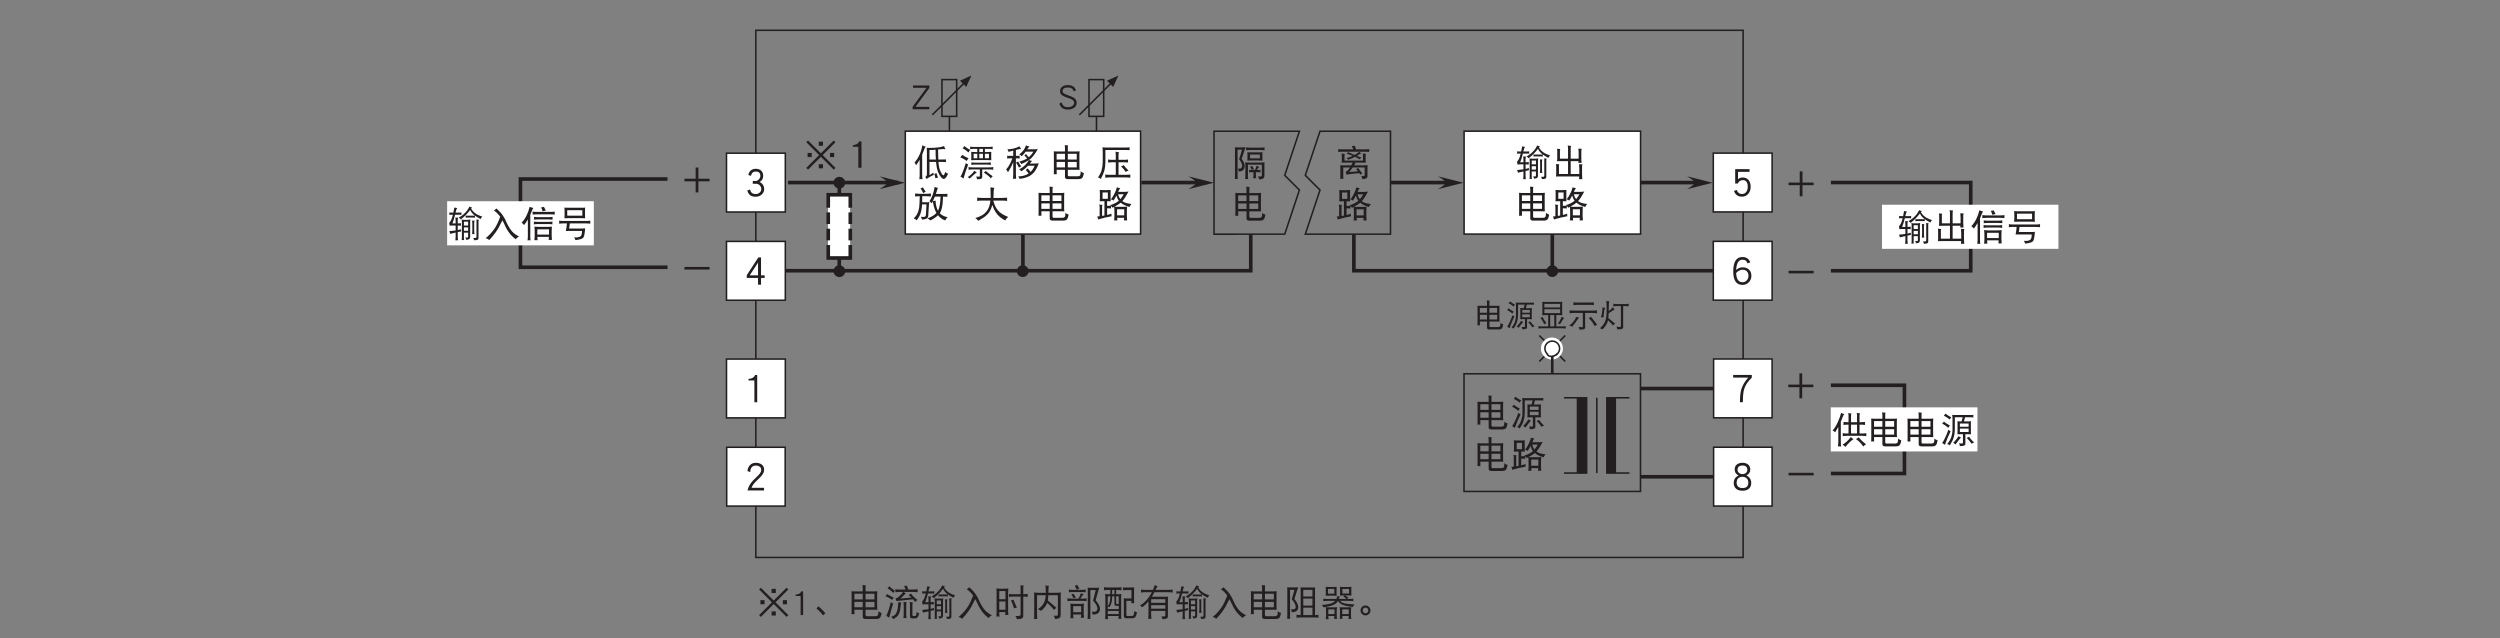 <?xml version="1.0" encoding="UTF-8"?>
<svg xmlns="http://www.w3.org/2000/svg" xmlns:xlink="http://www.w3.org/1999/xlink" width="481.89pt" height="122.99pt" viewBox="0 0 481.89 122.99" version="1.2">
<rect x="0" y="0" width="481.89" height="122.99" fill="#808080" stroke="none"/>
<defs>
<g>
<symbol overflow="visible" id="glyph0-0">
<path style="stroke:none;" d=""/>
</symbol>
<symbol overflow="visible" id="glyph0-1">
<path style="stroke:none;" d="M 3.469 -1.312 C 3.469 -1.688 3.297 -2 2.969 -2.25 C 2.75 -2.391 2.406 -2.547 1.938 -2.703 C 1.578 -2.828 1.328 -2.922 1.219 -2.984 C 0.906 -3.141 0.75 -3.312 0.75 -3.516 C 0.75 -4.016 1.094 -4.25 1.781 -4.25 C 2.141 -4.25 2.422 -4.172 2.594 -4.016 C 2.719 -3.906 2.812 -3.75 2.891 -3.516 L 3.344 -3.703 C 3.234 -4 3.094 -4.234 2.906 -4.375 C 2.641 -4.594 2.266 -4.719 1.781 -4.719 C 1.344 -4.719 0.984 -4.625 0.719 -4.438 C 0.406 -4.234 0.266 -3.922 0.266 -3.516 C 0.266 -3.203 0.406 -2.938 0.672 -2.75 C 0.859 -2.609 1.172 -2.453 1.609 -2.312 C 2.047 -2.156 2.344 -2.062 2.469 -1.984 C 2.812 -1.797 2.984 -1.578 2.984 -1.312 C 2.984 -1.062 2.875 -0.859 2.656 -0.703 C 2.422 -0.531 2.125 -0.453 1.75 -0.453 C 1.141 -0.453 0.75 -0.75 0.594 -1.359 L 0.141 -1.172 C 0.328 -0.391 0.875 0 1.75 0 C 2.219 0 2.625 -0.109 2.938 -0.312 C 3.297 -0.547 3.469 -0.875 3.469 -1.312 Z M 3.469 -1.312 "/>
</symbol>
<symbol overflow="visible" id="glyph0-2">
<path style="stroke:none;" d="M 3.422 -0.062 L 3.422 -0.516 L 0.75 -0.516 L 3.422 -4.172 L 3.422 -4.641 L 0.281 -4.641 L 0.281 -4.188 L 2.875 -4.188 L 0.203 -0.531 L 0.203 -0.062 Z M 3.422 -0.062 "/>
</symbol>
<symbol overflow="visible" id="glyph0-3">
<path style="stroke:none;" d="M 0.656 -4.656 C 0.672 -4.422 0.672 -4.172 0.672 -3.953 L 0.672 -1.016 C 0.672 -0.75 0.672 -0.484 0.656 -0.219 C 0.734 -0.234 0.828 -0.25 0.922 -0.25 C 1.016 -0.25 1.125 -0.234 1.219 -0.219 C 1.203 -0.484 1.203 -0.75 1.203 -1.016 L 1.203 -1.094 L 2.812 -1.094 L 2.812 0.297 C 2.812 0.562 3 0.703 3.359 0.703 L 5.438 0.703 C 5.812 0.703 6.062 0.594 6.203 0.391 C 6.312 0.219 6.391 -0.062 6.453 -0.469 C 6.172 -0.547 5.969 -0.656 5.844 -0.828 C 5.844 -0.391 5.797 -0.125 5.719 -0.016 C 5.641 0.094 5.5 0.156 5.297 0.156 L 3.578 0.156 C 3.438 0.156 3.359 0.062 3.359 -0.125 L 3.359 -1.094 L 5.047 -1.094 C 5.25 -1.094 5.438 -1.078 5.625 -1.078 C 5.609 -1.266 5.594 -1.453 5.594 -1.641 L 5.594 -4.031 C 5.594 -4.234 5.609 -4.438 5.625 -4.656 C 5.438 -4.641 5.25 -4.625 5.047 -4.625 L 3.359 -4.625 L 3.359 -5.469 C 3.359 -5.594 3.375 -5.703 3.422 -5.797 C 3.188 -5.797 2.969 -5.812 2.766 -5.859 C 2.797 -5.672 2.812 -5.5 2.812 -5.312 L 2.812 -4.625 L 1.219 -4.625 C 1.031 -4.625 0.844 -4.641 0.656 -4.656 Z M 1.203 -1.562 L 1.203 -2.609 L 2.812 -2.609 L 2.812 -1.562 Z M 3.359 -2.609 L 5.078 -2.609 L 5.078 -1.562 L 3.359 -1.562 Z M 1.203 -3.078 L 1.203 -4.172 L 2.812 -4.172 L 2.812 -3.078 Z M 3.359 -4.172 L 5.078 -4.172 L 5.078 -3.078 L 3.359 -3.078 Z M 3.359 -4.172 "/>
</symbol>
<symbol overflow="visible" id="glyph0-4">
<path style="stroke:none;" d="M 0.984 -5.609 C 0.875 -5.453 0.766 -5.312 0.656 -5.203 C 0.953 -5.078 1.344 -4.844 1.797 -4.469 C 1.891 -4.641 1.984 -4.781 2.094 -4.906 C 1.656 -5.109 1.281 -5.359 0.984 -5.609 Z M 0.656 -4.078 C 0.547 -3.906 0.438 -3.766 0.328 -3.672 C 0.641 -3.547 1.047 -3.281 1.531 -2.875 C 1.609 -3.047 1.719 -3.188 1.828 -3.312 C 1.359 -3.562 0.969 -3.812 0.656 -4.078 Z M 1.531 -2.5 C 1.125 -1.328 0.719 -0.469 0.328 0.078 C 0.484 0.141 0.672 0.25 0.875 0.406 C 1.156 -0.422 1.516 -1.297 1.969 -2.219 C 1.781 -2.312 1.641 -2.406 1.531 -2.5 Z M 6.375 -5.375 C 6.188 -5.344 6 -5.344 5.828 -5.344 L 2.812 -5.344 C 2.625 -5.344 2.453 -5.344 2.266 -5.375 C 2.297 -5.156 2.328 -4.953 2.328 -4.734 L 2.328 -2.5 C 2.328 -2 2.234 -1.484 2.047 -0.969 C 1.891 -0.547 1.641 -0.141 1.312 0.266 C 1.5 0.281 1.672 0.375 1.797 0.516 C 2.172 -0.062 2.422 -0.531 2.531 -0.938 C 2.688 -1.406 2.766 -1.938 2.781 -2.5 L 2.781 -4.906 L 4.297 -4.906 L 4.078 -4.109 L 4.047 -4.109 C 3.781 -4.109 3.531 -4.109 3.281 -4.141 C 3.281 -3.984 3.281 -3.844 3.297 -3.703 L 3.297 -2.094 C 3.297 -1.938 3.297 -1.781 3.281 -1.625 C 3.531 -1.641 3.781 -1.641 4.047 -1.641 L 4.344 -1.641 L 4.344 0.016 C 4.328 0.109 4.266 0.156 4.156 0.156 C 4.016 0.156 3.828 0.141 3.578 0.109 C 3.672 0.266 3.734 0.438 3.75 0.656 C 4.172 0.656 4.438 0.609 4.578 0.547 C 4.734 0.484 4.812 0.391 4.812 0.266 L 4.812 -1.641 L 5.141 -1.641 C 5.391 -1.641 5.656 -1.641 5.906 -1.625 C 5.875 -1.781 5.875 -1.938 5.875 -2.094 L 5.875 -3.703 C 5.875 -3.844 5.875 -3.984 5.906 -4.141 C 5.656 -4.109 5.391 -4.109 5.141 -4.109 L 4.531 -4.109 L 4.75 -4.906 L 5.828 -4.906 C 6 -4.906 6.188 -4.891 6.375 -4.875 C 6.344 -4.953 6.344 -5.047 6.344 -5.125 C 6.344 -5.203 6.344 -5.281 6.375 -5.375 Z M 5.438 -2.062 L 3.75 -2.062 L 3.75 -2.719 L 5.438 -2.719 Z M 3.75 -3.078 L 3.75 -3.703 L 5.438 -3.703 L 5.438 -3.078 Z M 3.5 -1.266 C 3.25 -0.859 2.906 -0.422 2.453 0.047 C 2.594 0.078 2.75 0.172 2.922 0.328 C 3.281 -0.203 3.625 -0.641 3.969 -1 C 3.781 -1.062 3.625 -1.156 3.5 -1.266 Z M 5.516 -1.156 C 5.391 -1.062 5.234 -0.984 5.047 -0.938 C 5.406 -0.609 5.734 -0.219 6.016 0.203 C 6.172 0.078 6.328 0 6.5 -0.031 C 6.094 -0.406 5.766 -0.797 5.516 -1.156 Z M 5.516 -1.156 "/>
</symbol>
<symbol overflow="visible" id="glyph0-5">
<path style="stroke:none;" d="M 0.672 -5.203 C 0.672 -5.031 0.688 -4.875 0.703 -4.719 L 0.703 -3.562 C 0.703 -3.375 0.688 -3.203 0.672 -3.016 C 0.984 -3.031 1.281 -3.047 1.578 -3.047 L 1.578 -0.281 C 1.422 -0.25 1.281 -0.219 1.125 -0.203 L 1.125 -1.891 C 1.125 -2.078 1.141 -2.219 1.203 -2.328 C 0.969 -2.328 0.766 -2.359 0.594 -2.422 C 0.625 -2.234 0.656 -2.062 0.656 -1.891 L 0.656 -0.141 C 0.5 -0.125 0.344 -0.109 0.188 -0.094 C 0.281 0.094 0.344 0.281 0.375 0.484 C 1.188 0.234 2.047 0.016 2.953 -0.141 C 2.922 -0.234 2.922 -0.312 2.922 -0.391 C 2.922 -0.469 2.922 -0.547 2.953 -0.641 C 2.672 -0.531 2.391 -0.469 2.094 -0.391 L 2.094 -1.672 L 2.156 -1.672 C 2.469 -1.672 2.703 -1.656 2.875 -1.641 C 2.844 -1.719 2.844 -1.812 2.844 -1.922 C 2.844 -1.984 2.844 -2.047 2.859 -2.125 C 2.969 -2.016 3.062 -1.906 3.141 -1.781 C 3.234 -1.828 3.344 -1.891 3.453 -1.953 C 3.484 -1.719 3.5 -1.484 3.5 -1.266 L 3.5 -0.125 C 3.5 0.141 3.484 0.406 3.438 0.672 C 3.594 0.656 3.688 0.656 3.75 0.656 C 3.797 0.656 3.906 0.656 4.078 0.672 C 4.047 0.5 4.031 0.328 4.031 0.156 L 5.375 0.156 C 5.359 0.328 5.344 0.5 5.328 0.672 C 5.484 0.656 5.594 0.656 5.656 0.656 C 5.703 0.656 5.797 0.656 5.953 0.672 C 5.922 0.406 5.906 0.141 5.906 -0.125 L 5.906 -1.266 C 5.906 -1.516 5.922 -1.75 5.953 -2 C 5.672 -1.953 5.406 -1.953 5.141 -1.953 L 4.266 -1.953 C 4.016 -1.953 3.766 -1.953 3.531 -2 C 4.031 -2.25 4.422 -2.5 4.719 -2.75 C 4.797 -2.672 4.906 -2.594 5.031 -2.516 C 5.359 -2.297 5.812 -2.109 6.391 -1.922 C 6.484 -2.109 6.609 -2.297 6.781 -2.5 C 6.25 -2.562 5.797 -2.656 5.469 -2.797 C 5.312 -2.859 5.172 -2.953 5.031 -3.062 C 5.391 -3.453 5.797 -4.078 6.234 -4.906 C 5.969 -4.859 5.703 -4.844 5.438 -4.844 L 4.219 -4.844 C 4.219 -4.844 4.219 -4.859 4.234 -4.875 C 4.375 -5.203 4.516 -5.438 4.625 -5.562 C 4.344 -5.594 4.125 -5.641 3.969 -5.719 C 3.891 -5.344 3.75 -4.969 3.547 -4.562 C 3.312 -4.078 3.078 -3.688 2.812 -3.391 C 3 -3.375 3.172 -3.297 3.328 -3.156 C 3.531 -3.438 3.703 -3.766 3.891 -4.141 C 3.953 -3.891 4.031 -3.688 4.125 -3.516 C 4.188 -3.375 4.266 -3.25 4.359 -3.141 C 4.328 -3.109 4.312 -3.094 4.281 -3.062 C 3.891 -2.75 3.359 -2.484 2.703 -2.281 C 2.734 -2.25 2.781 -2.219 2.828 -2.172 C 2.578 -2.156 2.359 -2.141 2.156 -2.141 L 2.094 -2.141 L 2.094 -3.047 C 2.328 -3.031 2.547 -3.031 2.781 -3.016 C 2.766 -3.203 2.766 -3.375 2.766 -3.562 L 2.766 -4.719 C 2.766 -4.875 2.766 -5.031 2.781 -5.203 C 2.484 -5.188 2.172 -5.172 1.891 -5.172 L 1.578 -5.172 C 1.281 -5.172 0.984 -5.188 0.672 -5.203 Z M 4.016 -0.312 L 4.016 -1.484 L 5.391 -1.484 L 5.391 -0.312 Z M 4.203 -4.375 L 5.297 -4.375 C 5.094 -4.016 4.875 -3.703 4.656 -3.438 C 4.641 -3.453 4.625 -3.469 4.609 -3.5 C 4.422 -3.734 4.297 -4.031 4.203 -4.375 Z M 2.234 -3.5 L 1.219 -3.5 L 1.219 -4.719 L 2.234 -4.719 Z M 2.234 -3.5 "/>
</symbol>
<symbol overflow="visible" id="glyph0-6">
<path style="stroke:none;" d="M 5.922 -2.344 L 5.922 -2.844 L 3.766 -2.844 L 3.766 -5 L 3.234 -5 L 3.234 -2.844 L 1.078 -2.844 L 1.078 -2.344 L 3.234 -2.344 L 3.234 -0.203 L 3.766 -0.203 L 3.766 -2.344 Z M 5.922 -2.344 "/>
</symbol>
<symbol overflow="visible" id="glyph0-7">
<path style="stroke:none;" d="M 5.922 -2.344 L 5.922 -2.844 L 1.078 -2.844 L 1.078 -2.344 Z M 5.922 -2.344 "/>
</symbol>
<symbol overflow="visible" id="glyph0-8">
<path style="stroke:none;" d="M 3.688 -5.75 C 3.484 -5.719 3.297 -5.688 3.109 -5.672 C 3.203 -5.5 3.281 -5.281 3.375 -5.047 L 1.219 -5.047 C 0.969 -5.047 0.719 -5.047 0.469 -5.094 C 0.469 -5 0.484 -4.906 0.484 -4.828 C 0.484 -4.719 0.469 -4.641 0.469 -4.547 C 0.719 -4.578 0.969 -4.594 1.219 -4.594 L 5.719 -4.594 C 5.969 -4.594 6.219 -4.578 6.469 -4.547 C 6.453 -4.641 6.453 -4.719 6.453 -4.828 C 6.453 -4.906 6.453 -5 6.469 -5.094 C 6.219 -5.047 5.969 -5.047 5.719 -5.047 L 3.906 -5.047 C 3.828 -5.297 3.75 -5.516 3.688 -5.75 Z M 1.125 -4.25 C 1.141 -4.109 1.172 -3.969 1.172 -3.844 L 1.172 -2.844 C 1.172 -2.719 1.141 -2.594 1.125 -2.469 C 1.297 -2.484 1.484 -2.5 1.672 -2.5 L 3.25 -2.5 C 3.219 -2.375 3.125 -2.219 3.016 -2 C 3 -1.984 3 -1.984 3 -1.969 L 1.469 -1.969 C 1.266 -1.969 1.078 -1.984 0.875 -2 C 0.891 -1.766 0.891 -1.531 0.891 -1.297 L 0.891 0.047 C 0.891 0.25 0.891 0.453 0.875 0.656 C 0.969 0.625 1.078 0.625 1.172 0.625 C 1.266 0.625 1.375 0.625 1.469 0.656 C 1.453 0.453 1.453 0.25 1.453 0.047 L 1.453 -1.562 L 2.75 -1.562 C 2.641 -1.422 2.531 -1.266 2.406 -1.078 C 2.281 -0.938 2.141 -0.812 1.938 -0.75 L 2.047 -0.172 C 2.734 -0.297 3.578 -0.391 4.562 -0.453 C 4.609 -0.359 4.672 -0.266 4.719 -0.172 C 4.859 -0.281 5.016 -0.344 5.172 -0.391 C 4.828 -0.75 4.547 -1.109 4.344 -1.453 C 4.234 -1.375 4.078 -1.312 3.906 -1.266 C 4.031 -1.125 4.172 -0.984 4.297 -0.828 L 2.625 -0.672 C 2.75 -0.812 2.969 -1.109 3.281 -1.562 L 5.578 -1.562 L 5.578 -0.219 C 5.578 0 5.5 0.109 5.359 0.109 C 5.234 0.109 5.094 0.078 4.922 0.047 C 5.047 0.266 5.109 0.484 5.141 0.703 C 5.375 0.703 5.594 0.656 5.812 0.562 C 6.016 0.484 6.125 0.328 6.125 0.109 L 6.125 -1.297 C 6.125 -1.531 6.125 -1.766 6.141 -2 C 5.938 -1.984 5.734 -1.969 5.547 -1.969 L 3.547 -1.969 C 3.656 -2.125 3.75 -2.234 3.844 -2.297 L 3.531 -2.5 L 5.328 -2.5 C 5.484 -2.5 5.641 -2.484 5.797 -2.469 C 5.781 -2.609 5.766 -2.734 5.766 -2.875 L 5.766 -3.719 C 5.766 -3.906 5.781 -4.047 5.844 -4.188 C 5.594 -4.203 5.375 -4.219 5.188 -4.25 C 5.234 -4.109 5.25 -3.969 5.25 -3.844 L 5.25 -2.875 L 1.688 -2.875 L 1.688 -3.781 C 1.688 -3.906 1.719 -4.031 1.766 -4.172 C 1.531 -4.172 1.312 -4.203 1.125 -4.25 Z M 4.531 -4.578 C 4.219 -4.312 3.922 -4.125 3.641 -3.969 C 3.156 -4.172 2.734 -4.344 2.375 -4.516 C 2.297 -4.391 2.203 -4.297 2.094 -4.219 C 2.469 -4.109 2.859 -3.969 3.281 -3.797 C 2.906 -3.625 2.5 -3.469 2.078 -3.344 C 2.219 -3.266 2.328 -3.156 2.406 -3.047 C 2.891 -3.219 3.281 -3.375 3.562 -3.531 C 3.609 -3.547 3.672 -3.578 3.719 -3.609 C 4.125 -3.422 4.438 -3.25 4.641 -3.125 C 4.75 -3.266 4.844 -3.375 4.969 -3.453 C 4.656 -3.562 4.359 -3.672 4.078 -3.797 C 4.172 -3.844 4.281 -3.906 4.375 -3.984 C 4.672 -4.172 4.859 -4.266 4.953 -4.297 C 4.797 -4.375 4.656 -4.453 4.531 -4.578 Z M 4.531 -4.578 "/>
</symbol>
<symbol overflow="visible" id="glyph0-9">
<path style="stroke:none;" d="M 0.578 -5.453 C 0.594 -5.25 0.594 -5.062 0.594 -4.875 L 0.594 -0.172 C 0.594 0.109 0.594 0.391 0.578 0.672 C 0.656 0.656 0.75 0.656 0.844 0.656 C 0.938 0.656 1.016 0.656 1.125 0.672 C 1.094 0.391 1.094 0.109 1.094 -0.172 L 1.094 -4.984 L 1.938 -4.984 C 1.75 -4.328 1.578 -3.703 1.391 -3.156 C 1.766 -2.625 1.969 -2.219 1.969 -1.922 C 1.969 -1.516 1.797 -1.328 1.469 -1.328 C 1.406 -1.328 1.281 -1.328 1.125 -1.344 C 1.25 -1.141 1.312 -0.953 1.312 -0.766 C 1.688 -0.766 2 -0.875 2.203 -1.094 C 2.375 -1.266 2.453 -1.547 2.453 -1.922 C 2.453 -2.266 2.266 -2.688 1.891 -3.203 C 2.297 -4.5 2.562 -5.25 2.641 -5.453 C 2.422 -5.438 2.188 -5.422 1.969 -5.422 L 1.141 -5.422 C 0.953 -5.422 0.766 -5.438 0.578 -5.453 Z M 2.703 -5.422 C 2.719 -5.328 2.734 -5.234 2.734 -5.141 C 2.734 -5.047 2.719 -4.969 2.703 -4.875 C 2.953 -4.906 3.219 -4.922 3.469 -4.922 L 5.547 -4.922 C 5.797 -4.922 6.062 -4.906 6.312 -4.875 C 6.297 -4.969 6.281 -5.047 6.281 -5.141 C 6.281 -5.234 6.297 -5.328 6.312 -5.422 C 6.062 -5.391 5.797 -5.375 5.547 -5.375 L 3.469 -5.375 C 3.219 -5.375 2.953 -5.391 2.703 -5.422 Z M 2.969 -4.5 C 2.969 -4.344 2.984 -4.188 3 -4.047 L 3 -3.391 C 3 -3.219 2.984 -3.047 2.969 -2.875 C 3.25 -2.891 3.547 -2.906 3.828 -2.906 L 5.047 -2.906 C 5.328 -2.906 5.625 -2.891 5.906 -2.875 C 5.875 -3.047 5.875 -3.219 5.875 -3.391 L 5.875 -4.047 C 5.875 -4.188 5.875 -4.344 5.906 -4.5 C 5.625 -4.469 5.328 -4.469 5.047 -4.469 L 3.828 -4.469 C 3.547 -4.469 3.25 -4.469 2.969 -4.5 Z M 5.391 -3.312 L 3.5 -3.312 L 3.5 -4.047 L 5.391 -4.047 Z M 2.547 -2.547 C 2.578 -2.375 2.594 -2.203 2.594 -2.031 L 2.594 0.188 C 2.594 0.344 2.578 0.531 2.547 0.703 C 2.641 0.688 2.734 0.672 2.844 0.672 C 2.938 0.672 3.031 0.688 3.141 0.703 C 3.094 0.531 3.094 0.344 3.094 0.188 L 3.094 -2.094 L 5.766 -2.094 L 5.766 -0.125 C 5.766 0 5.75 0.078 5.703 0.109 C 5.656 0.156 5.562 0.188 5.438 0.188 C 5.375 0.188 5.219 0.172 5 0.156 C 5.125 0.328 5.203 0.531 5.25 0.75 C 5.703 0.734 5.984 0.641 6.109 0.5 C 6.203 0.422 6.266 0.266 6.266 0.016 L 6.266 -2.031 C 6.266 -2.203 6.266 -2.375 6.312 -2.547 C 6.062 -2.516 5.812 -2.5 5.578 -2.5 L 3.203 -2.5 C 2.969 -2.5 2.766 -2.516 2.547 -2.547 Z M 4.75 -1.891 C 4.688 -1.641 4.578 -1.359 4.453 -1.078 L 3.641 -1.078 C 3.516 -1.078 3.422 -1.078 3.297 -1.094 C 3.312 -1.016 3.328 -0.938 3.328 -0.859 C 3.328 -0.766 3.312 -0.688 3.297 -0.609 C 3.422 -0.625 3.516 -0.641 3.641 -0.641 L 4.156 -0.641 L 4.156 -0.219 C 4.156 0.031 4.125 0.281 4.094 0.531 C 4.188 0.516 4.281 0.516 4.375 0.516 C 4.469 0.516 4.578 0.516 4.672 0.531 C 4.641 0.281 4.625 0.031 4.625 -0.219 L 4.625 -0.641 L 5.188 -0.641 C 5.297 -0.641 5.406 -0.625 5.516 -0.609 C 5.5 -0.688 5.5 -0.766 5.5 -0.859 C 5.5 -0.938 5.5 -1.016 5.516 -1.094 C 5.406 -1.078 5.297 -1.078 5.188 -1.078 L 4.797 -1.078 C 4.984 -1.359 5.156 -1.562 5.297 -1.672 C 5.141 -1.703 4.969 -1.781 4.75 -1.891 Z M 3.906 -1.844 C 3.75 -1.781 3.625 -1.75 3.5 -1.75 C 3.609 -1.594 3.703 -1.391 3.797 -1.125 C 3.938 -1.172 4.094 -1.203 4.266 -1.219 Z M 3.906 -1.844 "/>
</symbol>
<symbol overflow="visible" id="glyph0-10">
<path style="stroke:none;" d="M 0.266 -4.656 C 0.281 -4.578 0.297 -4.516 0.297 -4.438 C 0.297 -4.359 0.281 -4.266 0.266 -4.188 C 0.375 -4.203 0.469 -4.219 0.578 -4.219 L 0.969 -4.219 C 0.922 -4.031 0.875 -3.859 0.828 -3.719 C 0.734 -3.406 0.641 -3.188 0.547 -3.047 C 0.469 -2.891 0.375 -2.766 0.266 -2.688 C 0.297 -2.5 0.328 -2.312 0.344 -2.109 C 0.516 -2.125 0.656 -2.141 0.797 -2.141 L 1.5 -2.141 L 1.5 -1.188 C 1.109 -1.125 0.703 -1.078 0.266 -1.047 C 0.344 -0.875 0.406 -0.703 0.438 -0.531 C 0.781 -0.609 1.141 -0.703 1.5 -0.781 L 1.5 -0.062 C 1.5 0.203 1.484 0.469 1.453 0.734 C 1.531 0.703 1.609 0.703 1.688 0.703 C 1.781 0.703 1.875 0.703 1.969 0.734 C 1.922 0.469 1.906 0.203 1.906 -0.062 L 1.906 -0.875 C 2.125 -0.906 2.344 -0.953 2.562 -1 C 2.547 -1.062 2.547 -1.141 2.547 -1.219 C 2.547 -1.281 2.547 -1.344 2.562 -1.422 C 2.359 -1.359 2.141 -1.312 1.906 -1.266 L 1.906 -2.141 C 2.094 -2.141 2.312 -2.125 2.547 -2.109 C 2.516 -2.188 2.516 -2.266 2.516 -2.328 C 2.516 -2.422 2.516 -2.484 2.547 -2.578 C 2.312 -2.562 2.094 -2.547 1.906 -2.547 L 1.906 -3.234 C 1.906 -3.406 1.938 -3.531 2 -3.641 C 1.781 -3.641 1.594 -3.656 1.453 -3.672 C 1.484 -3.438 1.5 -3.219 1.5 -2.984 L 1.5 -2.547 L 0.875 -2.547 C 1.047 -2.953 1.219 -3.516 1.391 -4.219 L 2.328 -4.219 C 2.422 -4.219 2.516 -4.203 2.625 -4.188 C 2.609 -4.266 2.594 -4.359 2.594 -4.438 C 2.594 -4.516 2.609 -4.578 2.625 -4.656 C 2.516 -4.641 2.422 -4.625 2.328 -4.625 L 1.484 -4.625 C 1.484 -4.672 1.5 -4.719 1.516 -4.781 C 1.594 -5.125 1.688 -5.375 1.797 -5.5 C 1.594 -5.531 1.406 -5.562 1.25 -5.609 C 1.188 -5.25 1.125 -4.922 1.062 -4.625 L 0.578 -4.625 C 0.469 -4.625 0.375 -4.641 0.266 -4.656 Z M 4.156 -5.781 C 3.969 -5.375 3.703 -4.984 3.375 -4.641 C 3.031 -4.266 2.609 -3.938 2.094 -3.672 C 2.266 -3.562 2.406 -3.438 2.484 -3.312 C 3.234 -3.875 3.828 -4.484 4.297 -5.141 C 4.469 -4.781 4.703 -4.469 4.984 -4.234 C 5.047 -4.172 5.125 -4.109 5.219 -4.047 C 5.141 -4.031 5.047 -4.031 4.969 -4.031 L 3.688 -4.031 C 3.594 -4.031 3.5 -4.031 3.422 -4.047 C 3.438 -3.984 3.438 -3.922 3.438 -3.859 C 3.438 -3.781 3.438 -3.719 3.422 -3.641 C 3.5 -3.656 3.594 -3.672 3.688 -3.672 L 4.969 -3.672 C 5.062 -3.672 5.156 -3.656 5.25 -3.641 C 5.234 -3.719 5.219 -3.781 5.219 -3.859 C 5.219 -3.922 5.234 -3.969 5.25 -4.031 C 5.516 -3.828 5.875 -3.609 6.312 -3.391 C 6.391 -3.578 6.5 -3.734 6.641 -3.859 C 6.047 -4.047 5.594 -4.266 5.281 -4.5 C 4.953 -4.734 4.688 -5.047 4.484 -5.391 C 4.547 -5.484 4.625 -5.547 4.703 -5.609 C 4.5 -5.641 4.312 -5.688 4.156 -5.781 Z M 2.641 -3.297 C 2.688 -3.141 2.703 -2.969 2.703 -2.828 L 2.703 0.266 C 2.703 0.406 2.688 0.531 2.641 0.672 C 2.734 0.656 2.812 0.656 2.891 0.656 C 2.969 0.656 3.062 0.656 3.141 0.672 C 3.094 0.531 3.094 0.406 3.094 0.266 L 3.094 -0.766 L 3.906 -0.766 L 3.906 -0.031 C 3.906 0.047 3.891 0.109 3.875 0.141 C 3.844 0.156 3.766 0.188 3.688 0.188 C 3.641 0.188 3.531 0.172 3.359 0.156 C 3.453 0.281 3.516 0.438 3.547 0.625 C 3.875 0.594 4.094 0.531 4.172 0.422 C 4.25 0.359 4.297 0.234 4.297 0.047 L 4.297 -2.828 C 4.297 -2.969 4.312 -3.141 4.344 -3.297 C 4.156 -3.25 3.969 -3.234 3.766 -3.234 L 3.172 -3.234 C 3 -3.234 2.828 -3.25 2.641 -3.297 Z M 3.094 -1.125 L 3.094 -1.781 L 3.906 -1.781 L 3.906 -1.125 Z M 3.094 -2.141 L 3.094 -2.875 L 3.906 -2.875 L 3.906 -2.141 Z M 4.672 -3.094 C 4.703 -2.891 4.719 -2.688 4.719 -2.5 L 4.719 -1.156 C 4.719 -0.922 4.703 -0.703 4.672 -0.469 C 4.734 -0.484 4.812 -0.5 4.891 -0.5 C 4.969 -0.5 5.047 -0.484 5.141 -0.469 C 5.094 -0.703 5.078 -0.922 5.078 -1.156 L 5.078 -2.719 C 5.078 -2.859 5.109 -2.969 5.172 -3.078 C 4.969 -3.078 4.812 -3.078 4.672 -3.094 Z M 5.5 -3.297 C 5.516 -3.156 5.516 -3.047 5.516 -2.938 L 5.516 0.047 C 5.516 0.188 5.406 0.266 5.188 0.266 L 4.859 0.266 C 4.969 0.375 5.047 0.531 5.078 0.703 C 5.344 0.703 5.547 0.672 5.688 0.625 C 5.828 0.562 5.906 0.453 5.906 0.266 L 5.906 -2.875 C 5.906 -3.016 5.922 -3.156 5.984 -3.266 C 5.812 -3.266 5.656 -3.266 5.5 -3.297 Z M 5.5 -3.297 "/>
</symbol>
<symbol overflow="visible" id="glyph0-11">
<path style="stroke:none;" d="M 3.094 -3.844 C 2.719 -2.812 2.344 -2.016 1.922 -1.438 C 1.438 -0.766 0.906 -0.188 0.297 0.297 C 0.578 0.391 0.812 0.5 0.984 0.656 C 1.422 0.188 1.859 -0.328 2.25 -0.875 C 2.609 -1.375 2.953 -1.984 3.266 -2.672 C 3.359 -2.844 3.438 -3 3.531 -3.125 C 3.672 -2.875 3.797 -2.625 3.906 -2.359 C 4.125 -1.844 4.359 -1.406 4.625 -1.016 C 5.031 -0.406 5.516 0.094 6.094 0.516 C 6.203 0.328 6.406 0.141 6.719 -0.031 C 6.172 -0.297 5.734 -0.609 5.391 -0.984 C 5.016 -1.406 4.672 -1.953 4.359 -2.625 C 4.094 -3.25 3.844 -3.734 3.594 -4.078 C 3.297 -4.516 2.875 -4.953 2.375 -5.422 C 2.219 -5.266 2.047 -5.141 1.859 -5.047 C 2.281 -4.766 2.688 -4.391 3.031 -3.906 C 3.047 -3.891 3.062 -3.859 3.094 -3.844 Z M 3.094 -3.844 "/>
</symbol>
<symbol overflow="visible" id="glyph0-12">
<path style="stroke:none;" d="M 1.766 -5.75 C 1.625 -5.156 1.438 -4.609 1.188 -4.109 C 0.922 -3.547 0.594 -3.078 0.219 -2.688 C 0.438 -2.531 0.609 -2.375 0.703 -2.219 C 0.953 -2.562 1.203 -2.922 1.422 -3.312 L 1.422 -0.172 C 1.422 0.125 1.406 0.422 1.359 0.734 C 1.453 0.703 1.547 0.703 1.641 0.703 C 1.734 0.703 1.828 0.703 1.938 0.734 C 1.891 0.422 1.891 0.125 1.891 -0.172 L 1.891 -4.203 C 2 -4.438 2.094 -4.688 2.188 -4.938 C 2.281 -5.188 2.391 -5.391 2.484 -5.531 C 2.234 -5.562 2 -5.641 1.766 -5.75 Z M 4.516 -5.75 C 4.312 -5.672 4.125 -5.641 3.969 -5.641 C 4.078 -5.453 4.172 -5.188 4.266 -4.875 C 4.453 -4.938 4.656 -4.984 4.891 -5.016 Z M 2.328 -4.828 C 2.344 -4.719 2.344 -4.625 2.344 -4.516 C 2.344 -4.422 2.344 -4.328 2.328 -4.25 C 2.578 -4.281 2.844 -4.297 3.109 -4.297 L 5.828 -4.297 C 6.078 -4.297 6.344 -4.281 6.609 -4.25 C 6.594 -4.328 6.594 -4.422 6.594 -4.516 C 6.594 -4.625 6.594 -4.719 6.609 -4.828 C 6.344 -4.781 6.078 -4.766 5.828 -4.766 L 3.109 -4.766 C 2.844 -4.766 2.578 -4.781 2.328 -4.828 Z M 2.594 -3.812 C 2.609 -3.719 2.625 -3.625 2.625 -3.531 C 2.625 -3.438 2.609 -3.344 2.594 -3.266 C 2.844 -3.297 3.094 -3.312 3.359 -3.312 L 5.438 -3.312 C 5.688 -3.312 5.953 -3.297 6.203 -3.266 C 6.188 -3.344 6.172 -3.438 6.172 -3.531 C 6.172 -3.625 6.188 -3.719 6.203 -3.812 C 5.953 -3.766 5.688 -3.75 5.438 -3.75 L 3.359 -3.75 C 3.094 -3.75 2.844 -3.766 2.594 -3.812 Z M 2.562 -2.906 C 2.578 -2.812 2.594 -2.719 2.594 -2.625 C 2.594 -2.547 2.578 -2.453 2.562 -2.359 C 2.828 -2.391 3.078 -2.422 3.328 -2.422 L 5.406 -2.422 C 5.656 -2.422 5.922 -2.391 6.172 -2.359 C 6.156 -2.453 6.141 -2.547 6.141 -2.625 C 6.141 -2.719 6.156 -2.812 6.172 -2.906 C 5.922 -2.859 5.656 -2.844 5.406 -2.844 L 3.328 -2.844 C 3.078 -2.844 2.828 -2.859 2.562 -2.906 Z M 2.672 -1.922 C 2.703 -1.672 2.734 -1.422 2.734 -1.188 L 2.734 -0.094 C 2.734 0.172 2.703 0.438 2.672 0.703 C 2.828 0.688 2.922 0.672 2.969 0.672 C 3.031 0.672 3.141 0.688 3.297 0.703 C 3.281 0.484 3.25 0.266 3.25 0.047 L 5.484 0.047 C 5.484 0.25 5.469 0.438 5.438 0.656 C 5.594 0.625 5.719 0.625 5.766 0.625 C 5.812 0.625 5.922 0.625 6.062 0.656 C 6.031 0.391 6.016 0.125 6.016 -0.141 L 6.016 -1.188 C 6.016 -1.422 6.031 -1.672 6.062 -1.922 C 5.781 -1.891 5.516 -1.875 5.25 -1.875 L 3.5 -1.875 C 3.219 -1.875 2.953 -1.891 2.672 -1.922 Z M 3.25 -0.391 L 3.25 -1.406 L 5.5 -1.406 L 5.5 -0.391 Z M 3.25 -0.391 "/>
</symbol>
<symbol overflow="visible" id="glyph0-13">
<path style="stroke:none;" d="M 1.469 -5.594 C 1.469 -5.422 1.484 -5.25 1.5 -5.094 L 1.5 -4.078 C 1.5 -3.906 1.484 -3.719 1.469 -3.531 C 1.766 -3.547 2.078 -3.562 2.375 -3.562 L 4.562 -3.562 C 4.859 -3.562 5.156 -3.547 5.469 -3.531 C 5.453 -3.719 5.438 -3.906 5.438 -4.078 L 5.438 -5.094 C 5.438 -5.25 5.453 -5.422 5.469 -5.594 C 5.156 -5.562 4.859 -5.562 4.562 -5.562 L 2.375 -5.562 C 2.078 -5.562 1.766 -5.562 1.469 -5.594 Z M 4.922 -4.031 L 2.016 -4.031 L 2.016 -5.094 L 4.922 -5.094 Z M 0.438 -3.078 C 0.453 -2.969 0.469 -2.875 0.469 -2.766 C 0.469 -2.672 0.453 -2.578 0.438 -2.5 C 0.703 -2.531 0.953 -2.547 1.219 -2.547 L 1.953 -2.547 C 1.922 -2.094 1.844 -1.594 1.75 -1.078 C 1.953 -1.078 2.156 -1.094 2.375 -1.094 L 4.859 -1.094 C 4.859 -0.578 4.781 -0.234 4.594 -0.078 C 4.391 0.078 4.094 0.156 3.719 0.156 C 3.641 0.156 3.5 0.141 3.328 0.125 C 3.469 0.297 3.562 0.484 3.578 0.672 C 3.938 0.641 4.281 0.578 4.594 0.484 C 4.797 0.422 4.969 0.344 5.078 0.234 C 5.266 0.062 5.391 -0.547 5.469 -1.594 C 5.297 -1.578 5.109 -1.562 4.953 -1.562 L 2.375 -1.562 L 2.516 -2.547 L 5.688 -2.547 C 5.953 -2.547 6.203 -2.531 6.469 -2.5 C 6.453 -2.578 6.453 -2.672 6.453 -2.766 C 6.453 -2.875 6.453 -2.969 6.469 -3.078 C 6.203 -3.031 5.953 -3.016 5.688 -3.016 L 1.219 -3.016 C 0.953 -3.016 0.703 -3.031 0.438 -3.078 Z M 0.438 -3.078 "/>
</symbol>
<symbol overflow="visible" id="glyph0-14">
<path style="stroke:none;" d="M 1.828 -5.828 C 1.703 -5.125 1.531 -4.516 1.281 -4 C 1.047 -3.469 0.734 -2.969 0.328 -2.5 C 0.438 -2.359 0.531 -2.188 0.625 -1.969 C 0.875 -2.328 1.109 -2.672 1.312 -3.031 L 1.312 -0.219 C 1.312 0.094 1.281 0.406 1.25 0.734 C 1.344 0.703 1.453 0.703 1.547 0.703 C 1.656 0.703 1.75 0.703 1.859 0.734 C 1.812 0.406 1.797 0.094 1.797 -0.219 L 1.797 -4.016 C 1.906 -4.266 2 -4.516 2.094 -4.781 C 2.219 -5.172 2.359 -5.422 2.484 -5.562 C 2.25 -5.594 2.031 -5.688 1.828 -5.828 Z M 5.844 -5.094 C 5.953 -5.094 6.125 -5.078 6.312 -5.062 C 6.188 -5.203 6.078 -5.406 6.016 -5.672 C 5.609 -5.516 5.234 -5.438 4.859 -5.406 C 4.391 -5.344 3.844 -5.312 3.219 -5.312 C 3.031 -5.312 2.859 -5.312 2.672 -5.344 C 2.688 -5.156 2.703 -4.984 2.703 -4.797 L 2.703 -0.172 C 2.703 -0.016 2.594 0.141 2.406 0.297 C 2.469 0.375 2.562 0.5 2.641 0.672 C 3.078 0.359 3.547 0.094 4.047 -0.125 C 3.984 -0.25 3.953 -0.391 3.938 -0.547 C 3.625 -0.344 3.375 -0.188 3.203 -0.062 L 3.203 -2.609 L 4.469 -2.609 C 4.5 -2.312 4.516 -2.047 4.562 -1.812 C 4.656 -1.141 4.859 -0.547 5.156 -0.062 C 5.453 0.422 5.719 0.672 5.953 0.672 C 6.078 0.672 6.188 0.609 6.281 0.5 C 6.406 0.391 6.594 0.109 6.797 -0.344 C 6.578 -0.406 6.391 -0.516 6.234 -0.672 C 6.125 -0.25 6 -0.031 5.875 -0.031 C 5.766 -0.031 5.609 -0.203 5.438 -0.578 C 5.219 -0.938 5.078 -1.391 5 -1.938 C 4.969 -2.109 4.938 -2.328 4.922 -2.609 L 5.688 -2.609 C 5.984 -2.609 6.219 -2.594 6.391 -2.578 C 6.375 -2.656 6.375 -2.75 6.375 -2.844 C 6.375 -2.922 6.375 -3 6.391 -3.094 C 6.141 -3.078 5.906 -3.078 5.688 -3.078 L 4.906 -3.078 C 4.875 -3.578 4.859 -4.234 4.859 -5.016 L 4.875 -5.016 C 5.359 -5.062 5.688 -5.094 5.844 -5.094 Z M 4.438 -3.078 L 3.203 -3.078 L 3.203 -4.906 C 3.547 -4.906 3.938 -4.922 4.375 -4.969 C 4.375 -4.266 4.391 -3.641 4.438 -3.078 Z M 4.562 -0.422 C 4.406 -0.359 4.25 -0.344 4.125 -0.344 C 4.203 -0.109 4.281 0.172 4.344 0.531 C 4.484 0.484 4.656 0.453 4.844 0.422 Z M 4.562 -0.422 "/>
</symbol>
<symbol overflow="visible" id="glyph0-15">
<path style="stroke:none;" d="M 1.094 -5.672 C 0.969 -5.484 0.859 -5.344 0.734 -5.234 C 1.047 -5.109 1.422 -4.844 1.891 -4.438 C 1.984 -4.625 2.094 -4.781 2.219 -4.922 C 1.766 -5.156 1.391 -5.406 1.094 -5.672 Z M 0.672 -3.969 C 0.547 -3.781 0.422 -3.625 0.297 -3.5 C 0.625 -3.391 1.047 -3.156 1.547 -2.797 C 1.656 -3 1.766 -3.172 1.906 -3.312 C 1.422 -3.516 1.016 -3.734 0.672 -3.969 Z M 1.359 -2.391 C 1.016 -1.203 0.672 -0.328 0.344 0.234 C 0.516 0.312 0.703 0.422 0.922 0.594 C 1.156 -0.266 1.469 -1.172 1.828 -2.109 C 1.625 -2.203 1.484 -2.281 1.359 -2.391 Z M 2.188 -5.562 C 2.203 -5.469 2.219 -5.391 2.219 -5.312 C 2.219 -5.234 2.203 -5.141 2.188 -5.062 C 2.406 -5.109 2.625 -5.125 2.844 -5.125 L 3.578 -5.125 L 3.578 -4.516 L 3.172 -4.516 C 2.906 -4.516 2.656 -4.531 2.406 -4.547 C 2.406 -4.422 2.406 -4.297 2.422 -4.172 L 2.422 -3.391 C 2.422 -3.234 2.422 -3.094 2.406 -2.938 C 2.656 -2.953 2.906 -2.969 3.172 -2.969 L 5.516 -2.969 C 5.781 -2.969 6.031 -2.953 6.281 -2.938 C 6.266 -3.094 6.266 -3.234 6.266 -3.391 L 6.266 -4.172 C 6.266 -4.297 6.266 -4.422 6.281 -4.547 C 6.031 -4.531 5.781 -4.516 5.516 -4.516 L 5.047 -4.516 L 5.047 -5.125 L 5.906 -5.125 C 6.125 -5.125 6.328 -5.109 6.562 -5.062 C 6.531 -5.141 6.531 -5.234 6.531 -5.312 C 6.531 -5.391 6.531 -5.469 6.562 -5.562 C 6.328 -5.516 6.125 -5.5 5.906 -5.5 L 2.844 -5.5 C 2.625 -5.5 2.406 -5.516 2.188 -5.562 Z M 4.672 -4.516 L 3.969 -4.516 L 3.969 -5.125 L 4.672 -5.125 Z M 5.828 -3.312 L 5.047 -3.312 L 5.047 -4.172 L 5.828 -4.172 Z M 4.672 -3.312 L 3.969 -3.312 L 3.969 -4.172 L 4.672 -4.172 Z M 3.578 -3.312 L 2.875 -3.312 L 2.875 -4.172 L 3.578 -4.172 Z M 2.422 -2.516 C 2.438 -2.438 2.453 -2.359 2.453 -2.281 C 2.453 -2.188 2.438 -2.109 2.422 -2.031 C 2.641 -2.062 2.859 -2.094 3.094 -2.094 L 5.547 -2.094 C 5.766 -2.094 5.984 -2.062 6.203 -2.031 C 6.188 -2.109 6.172 -2.188 6.172 -2.281 C 6.172 -2.359 6.188 -2.438 6.203 -2.516 C 5.984 -2.484 5.766 -2.469 5.547 -2.469 L 3.094 -2.469 C 2.859 -2.469 2.641 -2.484 2.422 -2.516 Z M 1.891 -1.625 C 1.891 -1.531 1.906 -1.438 1.906 -1.344 C 1.906 -1.266 1.891 -1.188 1.891 -1.094 C 2.125 -1.141 2.359 -1.156 2.594 -1.156 L 4.078 -1.156 L 4.078 0.109 C 4.062 0.188 4 0.234 3.875 0.234 C 3.75 0.234 3.578 0.219 3.359 0.188 C 3.453 0.344 3.516 0.516 3.516 0.734 C 3.922 0.734 4.188 0.688 4.312 0.641 C 4.453 0.578 4.531 0.469 4.531 0.344 L 4.531 -1.156 L 5.953 -1.156 C 6.188 -1.156 6.438 -1.141 6.672 -1.094 C 6.656 -1.188 6.641 -1.266 6.641 -1.344 C 6.641 -1.438 6.656 -1.531 6.672 -1.625 C 6.438 -1.578 6.188 -1.562 5.953 -1.562 L 2.594 -1.562 C 2.359 -1.562 2.125 -1.578 1.891 -1.625 Z M 3 -0.906 C 2.844 -0.625 2.625 -0.375 2.359 -0.156 C 2.156 0.031 1.938 0.188 1.719 0.328 C 1.828 0.359 1.969 0.453 2.125 0.594 C 2.547 0.188 3 -0.219 3.5 -0.641 C 3.297 -0.688 3.141 -0.781 3 -0.906 Z M 5.188 -0.875 C 5.125 -0.766 5 -0.672 4.844 -0.547 C 5.141 -0.359 5.406 -0.188 5.625 0 C 5.875 0.203 6.062 0.391 6.203 0.562 C 6.281 0.406 6.406 0.266 6.562 0.156 C 6.188 -0.094 5.719 -0.438 5.188 -0.875 Z M 5.188 -0.875 "/>
</symbol>
<symbol overflow="visible" id="glyph0-16">
<path style="stroke:none;" d="M 2.891 -5.094 C 2.984 -5.094 3.094 -5.078 3.219 -5.062 C 3.062 -5.266 2.969 -5.453 2.891 -5.609 C 2.141 -5.25 1.359 -5.047 0.547 -5.047 C 0.672 -4.859 0.734 -4.703 0.766 -4.547 C 0.938 -4.609 1.25 -4.688 1.672 -4.797 L 1.672 -3.781 L 0.844 -3.781 C 0.719 -3.781 0.609 -3.781 0.484 -3.812 C 0.5 -3.719 0.516 -3.625 0.516 -3.531 C 0.516 -3.438 0.5 -3.344 0.484 -3.266 C 0.609 -3.281 0.719 -3.297 0.844 -3.297 L 1.5 -3.297 C 1.359 -2.922 1.219 -2.578 1.062 -2.281 C 0.859 -1.859 0.609 -1.484 0.297 -1.156 C 0.453 -1.016 0.562 -0.828 0.656 -0.609 C 1.047 -1.219 1.391 -1.859 1.672 -2.578 L 1.672 -0.203 C 1.672 0.078 1.641 0.359 1.609 0.656 C 1.703 0.625 1.812 0.625 1.906 0.625 C 2.016 0.625 2.125 0.625 2.234 0.656 C 2.203 0.359 2.188 0.078 2.188 -0.203 L 2.188 -3.297 L 2.562 -3.297 C 2.688 -3.297 2.797 -3.281 2.922 -3.266 C 2.906 -3.344 2.891 -3.438 2.891 -3.531 C 2.891 -3.625 2.906 -3.719 2.922 -3.812 C 2.797 -3.781 2.688 -3.781 2.562 -3.781 L 2.188 -3.781 L 2.188 -4.922 C 2.391 -4.969 2.625 -5.031 2.891 -5.094 Z M 2.625 -2.688 C 2.5 -2.594 2.359 -2.531 2.188 -2.5 C 2.406 -2.219 2.609 -1.891 2.781 -1.516 C 2.922 -1.625 3.062 -1.688 3.219 -1.734 C 2.969 -2.062 2.766 -2.375 2.625 -2.688 Z M 4.125 -5.797 C 4.031 -5.516 3.906 -5.234 3.719 -4.953 C 3.516 -4.656 3.219 -4.359 2.844 -4.047 C 3.062 -3.938 3.219 -3.828 3.297 -3.703 C 3.594 -3.984 3.859 -4.297 4.078 -4.594 L 5.578 -4.594 C 5.297 -4.141 4.984 -3.781 4.672 -3.516 C 4.469 -3.719 4.297 -3.922 4.125 -4.141 C 4.031 -4.031 3.938 -3.953 3.828 -3.859 C 4 -3.703 4.172 -3.5 4.359 -3.297 C 3.969 -3.047 3.453 -2.828 2.844 -2.656 C 3.016 -2.516 3.141 -2.359 3.25 -2.203 C 3.844 -2.469 4.312 -2.719 4.688 -2.969 C 4.516 -2.625 4.281 -2.312 3.984 -2.016 C 3.656 -1.688 3.281 -1.406 2.812 -1.188 C 3.016 -1.062 3.156 -0.938 3.25 -0.797 C 3.734 -1.125 4.156 -1.484 4.516 -1.875 L 5.797 -1.875 C 5.578 -1.359 5.312 -0.953 5.016 -0.672 C 4.812 -0.906 4.625 -1.141 4.453 -1.375 C 4.359 -1.266 4.234 -1.156 4.094 -1.047 C 4.281 -0.859 4.453 -0.625 4.641 -0.375 C 4.109 -0.016 3.438 0.156 2.625 0.188 C 2.734 0.328 2.828 0.484 2.891 0.656 C 3.984 0.531 4.797 0.219 5.344 -0.266 C 5.875 -0.734 6.297 -1.438 6.594 -2.359 C 6.344 -2.312 6.109 -2.297 5.875 -2.297 L 4.875 -2.297 C 4.906 -2.344 4.938 -2.391 4.984 -2.438 C 5.109 -2.594 5.219 -2.719 5.328 -2.797 C 5.109 -2.828 4.906 -2.891 4.719 -2.984 C 4.906 -3.109 5.062 -3.234 5.188 -3.375 C 5.562 -3.75 5.984 -4.328 6.422 -5.094 C 6.172 -5.047 5.922 -5.047 5.688 -5.047 L 4.375 -5.047 C 4.531 -5.312 4.688 -5.484 4.812 -5.594 C 4.516 -5.641 4.281 -5.703 4.125 -5.797 Z M 4.125 -5.797 "/>
</symbol>
<symbol overflow="visible" id="glyph0-17">
<path style="stroke:none;" d="M 6.453 -5.422 C 6.25 -5.406 6.047 -5.391 5.844 -5.391 L 1.797 -5.391 C 1.594 -5.391 1.391 -5.406 1.203 -5.422 C 1.234 -5.188 1.25 -4.953 1.25 -4.719 L 1.25 -2.578 C 1.25 -2.047 1.172 -1.5 1.016 -0.938 C 0.859 -0.469 0.625 -0.031 0.328 0.406 C 0.531 0.422 0.719 0.516 0.875 0.672 C 1.219 0.062 1.438 -0.469 1.547 -0.891 C 1.688 -1.406 1.75 -1.969 1.766 -2.578 L 1.766 -4.906 L 5.844 -4.906 C 6.047 -4.906 6.25 -4.891 6.453 -4.875 C 6.422 -4.969 6.422 -5.047 6.422 -5.141 C 6.422 -5.234 6.422 -5.328 6.453 -5.422 Z M 2.266 -3.078 C 2.281 -2.969 2.297 -2.875 2.297 -2.766 C 2.297 -2.672 2.281 -2.578 2.266 -2.5 C 2.531 -2.531 2.797 -2.547 3.062 -2.547 L 3.766 -2.547 L 3.766 -0.125 L 2.562 -0.125 C 2.281 -0.125 2 -0.141 1.719 -0.172 C 1.734 -0.062 1.75 0.031 1.75 0.125 C 1.75 0.219 1.734 0.328 1.719 0.422 C 2 0.391 2.281 0.375 2.562 0.375 L 5.734 0.375 C 6.016 0.375 6.297 0.391 6.594 0.422 C 6.562 0.328 6.562 0.219 6.562 0.125 C 6.562 0.031 6.562 -0.062 6.594 -0.172 C 6.297 -0.141 6.016 -0.125 5.734 -0.125 L 4.297 -0.125 L 4.297 -2.547 L 5.359 -2.547 C 5.625 -2.547 5.875 -2.531 6.141 -2.5 C 6.125 -2.578 6.125 -2.672 6.125 -2.766 C 6.125 -2.875 6.125 -2.969 6.141 -3.078 C 5.875 -3.031 5.625 -3.016 5.359 -3.016 L 4.297 -3.016 L 4.297 -4.031 C 4.297 -4.219 4.312 -4.375 4.375 -4.5 C 4.109 -4.5 3.906 -4.531 3.719 -4.594 C 3.75 -4.406 3.766 -4.219 3.766 -4.031 L 3.766 -3.016 L 3.062 -3.016 C 2.797 -3.016 2.531 -3.031 2.266 -3.078 Z M 5.297 -2 C 5.156 -1.891 4.984 -1.812 4.781 -1.75 C 5.109 -1.438 5.422 -1.078 5.688 -0.672 C 5.859 -0.812 6.031 -0.891 6.234 -0.938 C 5.844 -1.297 5.531 -1.656 5.297 -2 Z M 5.297 -2 "/>
</symbol>
<symbol overflow="visible" id="glyph0-18">
<path style="stroke:none;" d="M 1.938 -5.719 C 1.812 -5.625 1.656 -5.547 1.469 -5.5 C 1.672 -5.25 1.844 -4.938 2 -4.594 C 2.156 -4.719 2.312 -4.812 2.484 -4.844 C 2.25 -5.141 2.078 -5.438 1.938 -5.719 Z M 0.406 -4.516 C 0.422 -4.422 0.438 -4.312 0.438 -4.219 C 0.438 -4.125 0.422 -4.031 0.406 -3.953 C 0.672 -3.969 0.938 -4 1.203 -4 L 1.328 -4 C 1.297 -2.984 1.266 -2.266 1.219 -1.844 C 1.141 -1.344 1.016 -0.938 0.859 -0.625 C 0.719 -0.344 0.484 -0.031 0.156 0.297 C 0.406 0.359 0.594 0.484 0.703 0.672 C 1.047 0.25 1.312 -0.203 1.484 -0.688 C 1.594 -1 1.688 -1.453 1.75 -2.016 C 1.75 -2.125 1.75 -2.25 1.766 -2.422 L 2.625 -2.422 L 2.516 -0.5 C 2.516 -0.375 2.484 -0.266 2.453 -0.188 C 2.375 -0.062 2.25 0 2.078 0 C 1.969 0 1.797 -0.016 1.531 -0.031 C 1.672 0.156 1.75 0.344 1.75 0.516 C 2.125 0.469 2.406 0.422 2.578 0.344 C 2.812 0.25 2.953 0.062 2.969 -0.25 L 3.094 -2.328 C 3.094 -2.531 3.141 -2.719 3.203 -2.875 C 2.969 -2.828 2.734 -2.828 2.516 -2.828 L 1.797 -2.828 C 1.797 -3.141 1.812 -3.531 1.812 -4 L 2.703 -4 C 2.969 -4 3.234 -3.969 3.5 -3.953 C 3.484 -4.031 3.469 -4.125 3.469 -4.219 C 3.469 -4.312 3.484 -4.422 3.5 -4.516 C 3.234 -4.484 2.969 -4.469 2.703 -4.469 L 1.203 -4.469 C 0.938 -4.469 0.672 -4.484 0.406 -4.516 Z M 4.203 -5.797 C 4.109 -5.266 3.984 -4.766 3.828 -4.312 C 3.656 -3.797 3.438 -3.359 3.203 -3.016 C 3.391 -2.891 3.531 -2.766 3.641 -2.625 C 3.703 -2.766 3.781 -2.891 3.844 -3.047 C 3.922 -2.484 4.047 -1.922 4.25 -1.391 C 4.328 -1.172 4.438 -0.969 4.547 -0.781 C 4.125 -0.328 3.562 0.016 2.812 0.266 C 3.016 0.359 3.203 0.5 3.359 0.672 C 3.984 0.359 4.484 0.031 4.844 -0.328 C 4.906 -0.25 4.969 -0.172 5.047 -0.094 C 5.391 0.25 5.797 0.516 6.234 0.672 C 6.359 0.406 6.516 0.188 6.719 0.047 C 6.219 -0.047 5.797 -0.219 5.469 -0.469 C 5.375 -0.531 5.281 -0.609 5.188 -0.719 C 5.297 -0.875 5.375 -1.047 5.438 -1.219 C 5.656 -1.766 5.781 -2.656 5.812 -3.922 L 5.875 -3.922 C 6.203 -3.922 6.469 -3.906 6.672 -3.891 C 6.656 -3.969 6.641 -4.078 6.641 -4.188 C 6.641 -4.281 6.656 -4.375 6.672 -4.469 C 6.391 -4.438 6.125 -4.438 5.875 -4.438 L 4.438 -4.438 C 4.516 -4.641 4.578 -4.859 4.641 -5.078 C 4.703 -5.312 4.766 -5.484 4.844 -5.609 C 4.609 -5.641 4.406 -5.703 4.203 -5.797 Z M 3.859 -3.078 C 4 -3.344 4.125 -3.625 4.25 -3.922 L 5.328 -3.922 C 5.312 -2.672 5.141 -1.766 4.844 -1.203 C 4.797 -1.297 4.75 -1.422 4.688 -1.547 C 4.5 -2.016 4.391 -2.547 4.375 -3.156 C 4.203 -3.094 4.031 -3.078 3.859 -3.078 Z M 3.859 -3.078 "/>
</symbol>
<symbol overflow="visible" id="glyph0-19">
<path style="stroke:none;" d="M 0.594 -3.719 C 0.609 -3.609 0.625 -3.5 0.625 -3.391 C 0.625 -3.297 0.609 -3.203 0.594 -3.094 C 0.891 -3.125 1.203 -3.156 1.5 -3.156 L 3.156 -3.156 C 3.125 -2.781 3.047 -2.453 2.969 -2.156 C 2.781 -1.5 2.422 -0.984 1.922 -0.578 C 1.531 -0.266 0.969 0 0.25 0.203 C 0.469 0.328 0.656 0.516 0.812 0.75 C 1.688 0.25 2.234 -0.125 2.469 -0.391 C 2.969 -0.828 3.312 -1.469 3.531 -2.312 C 3.719 -1.734 3.938 -1.266 4.172 -0.922 C 4.641 -0.219 5.266 0.312 6.047 0.672 C 6.156 0.406 6.344 0.172 6.609 0 C 5.672 -0.344 5 -0.781 4.578 -1.312 C 4.188 -1.781 3.906 -2.406 3.719 -3.156 L 5.5 -3.156 C 5.781 -3.156 6.094 -3.125 6.391 -3.094 C 6.375 -3.203 6.375 -3.297 6.375 -3.391 C 6.375 -3.5 6.375 -3.609 6.391 -3.719 C 6.094 -3.688 5.781 -3.672 5.5 -3.672 L 3.75 -3.672 C 3.766 -4.031 3.797 -4.438 3.797 -4.875 C 3.797 -5.125 3.828 -5.375 3.906 -5.609 C 3.703 -5.625 3.469 -5.656 3.172 -5.719 C 3.203 -5.125 3.219 -4.516 3.219 -3.859 C 3.219 -3.797 3.219 -3.734 3.203 -3.672 L 1.5 -3.672 C 1.203 -3.672 0.891 -3.688 0.594 -3.719 Z M 0.594 -3.719 "/>
</symbol>
<symbol overflow="visible" id="glyph0-20">
<path style="stroke:none;" d="M 0.953 -5.141 C 0.984 -5 1.016 -4.875 1.016 -4.734 L 1.016 -3.203 C 1.016 -3.047 0.984 -2.891 0.953 -2.75 C 1.156 -2.766 1.375 -2.766 1.578 -2.766 L 3.094 -2.766 L 3.094 -0.281 L 1.344 -0.281 L 1.344 -1.844 C 1.344 -1.953 1.359 -2.062 1.422 -2.141 C 1.188 -2.156 0.953 -2.172 0.766 -2.203 C 0.797 -2.062 0.812 -1.922 0.812 -1.781 L 0.812 -0.25 C 0.812 -0.094 0.797 0.062 0.766 0.203 C 0.969 0.188 1.188 0.188 1.391 0.188 L 5.25 0.188 C 5.25 0.359 5.234 0.547 5.219 0.734 C 5.312 0.703 5.422 0.703 5.516 0.703 C 5.625 0.703 5.734 0.703 5.844 0.734 C 5.812 0.391 5.797 0.062 5.797 -0.281 L 5.797 -1.625 C 5.797 -1.828 5.812 -2 5.875 -2.141 C 5.625 -2.141 5.406 -2.156 5.219 -2.172 C 5.25 -1.875 5.266 -1.578 5.266 -1.297 L 5.266 -0.281 L 3.609 -0.281 L 3.609 -2.766 L 5.109 -2.766 C 5.109 -2.656 5.094 -2.531 5.078 -2.422 C 5.188 -2.422 5.281 -2.438 5.391 -2.438 C 5.484 -2.438 5.594 -2.422 5.719 -2.422 C 5.672 -2.75 5.656 -3.094 5.656 -3.422 L 5.656 -4.625 C 5.656 -4.844 5.688 -5 5.734 -5.141 C 5.484 -5.141 5.266 -5.156 5.078 -5.172 C 5.109 -4.875 5.141 -4.594 5.141 -4.297 L 5.141 -3.422 C 5.141 -3.359 5.125 -3.297 5.125 -3.234 L 3.609 -3.234 L 3.609 -5.234 C 3.609 -5.422 3.641 -5.578 3.688 -5.703 C 3.438 -5.703 3.219 -5.734 3.031 -5.797 C 3.062 -5.609 3.094 -5.422 3.094 -5.234 L 3.094 -3.234 L 1.531 -3.234 L 1.531 -4.797 C 1.531 -4.906 1.547 -5.016 1.609 -5.094 C 1.375 -5.109 1.141 -5.109 0.953 -5.141 Z M 0.953 -5.141 "/>
</symbol>
<symbol overflow="visible" id="glyph0-21">
<path style="stroke:none;" d="M 3.906 -4.312 L 3.906 -5.109 L 3.094 -5.109 L 3.094 -4.312 Z M 6.062 -2.141 L 6.062 -2.938 L 5.266 -2.938 L 5.266 -2.141 Z M 6.312 -0.047 L 3.844 -2.516 L 6.312 -5 L 5.984 -5.328 L 3.5 -2.859 L 1.016 -5.328 L 0.688 -5 L 3.156 -2.516 L 0.688 -0.047 L 1.016 0.297 L 3.5 -2.188 L 5.984 0.297 Z M 1.734 -2.141 L 1.734 -2.938 L 0.938 -2.938 L 0.938 -2.141 Z M 3.906 0.031 L 3.906 -0.766 L 3.094 -0.766 L 3.094 0.031 Z M 3.906 0.031 "/>
</symbol>
<symbol overflow="visible" id="glyph0-22">
<path style="stroke:none;" d="M 2.172 -0.062 L 2.172 -4.641 L 1.812 -4.641 C 1.75 -4.438 1.594 -4.266 1.359 -4.156 C 1.172 -4.062 0.969 -4.016 0.766 -4.016 L 0.719 -4.016 L 0.719 -3.734 L 1.688 -3.734 L 1.688 -0.062 Z M 2.172 -0.062 "/>
</symbol>
<symbol overflow="visible" id="glyph0-23">
<path style="stroke:none;" d="M 2.609 -0.406 C 2.219 -0.891 1.766 -1.344 1.266 -1.75 L 0.891 -1.344 C 1.359 -0.938 1.797 -0.5 2.156 0 Z M 2.609 -0.406 "/>
</symbol>
<symbol overflow="visible" id="glyph0-24">
<path style="stroke:none;" d="M 0.922 -5.609 C 0.812 -5.453 0.703 -5.312 0.594 -5.203 C 0.891 -5.062 1.266 -4.781 1.719 -4.328 C 1.812 -4.5 1.906 -4.641 2.016 -4.766 C 1.594 -5.031 1.219 -5.312 0.922 -5.609 Z M 0.516 -4.109 C 0.406 -3.938 0.297 -3.797 0.188 -3.703 C 0.531 -3.578 0.969 -3.359 1.5 -2.984 C 1.578 -3.156 1.688 -3.297 1.797 -3.422 C 1.297 -3.641 0.875 -3.859 0.516 -4.109 Z M 1.219 -2.547 C 0.938 -1.344 0.641 -0.469 0.344 0.109 C 0.516 0.172 0.703 0.281 0.922 0.453 C 1.125 -0.406 1.375 -1.328 1.688 -2.281 C 1.5 -2.359 1.344 -2.453 1.219 -2.547 Z M 4.344 -5.719 C 4.156 -5.703 3.969 -5.688 3.797 -5.672 C 3.891 -5.469 3.969 -5.25 4.078 -4.984 L 2.891 -4.984 C 2.625 -4.984 2.359 -5 2.094 -5.047 C 2.109 -4.938 2.125 -4.844 2.125 -4.734 C 2.125 -4.641 2.109 -4.547 2.094 -4.469 C 2.359 -4.5 2.625 -4.516 2.891 -4.516 L 3.609 -4.516 C 3.328 -4.125 3.062 -3.844 2.812 -3.641 C 2.625 -3.469 2.391 -3.328 2.125 -3.234 L 2.328 -2.766 L 5.531 -3.094 C 5.656 -2.938 5.781 -2.766 5.906 -2.578 C 6.047 -2.734 6.203 -2.859 6.375 -2.969 C 5.812 -3.375 5.391 -3.797 5.109 -4.219 C 4.969 -4.094 4.812 -3.984 4.641 -3.922 C 4.844 -3.781 5.031 -3.625 5.203 -3.453 L 3.109 -3.234 C 3.578 -3.734 3.906 -4.062 4.125 -4.188 C 3.969 -4.312 3.828 -4.422 3.734 -4.516 L 5.625 -4.516 C 5.891 -4.516 6.156 -4.5 6.422 -4.469 C 6.406 -4.547 6.391 -4.641 6.391 -4.734 C 6.391 -4.844 6.406 -4.938 6.422 -5.047 C 6.156 -5 5.891 -4.984 5.625 -4.984 L 4.578 -4.984 C 4.484 -5.25 4.422 -5.5 4.344 -5.719 Z M 2.672 -2.578 C 2.641 -1.766 2.562 -1.188 2.438 -0.828 C 2.312 -0.469 2.172 -0.203 2 -0.078 C 1.781 0.078 1.562 0.203 1.312 0.266 C 1.484 0.406 1.609 0.562 1.688 0.734 C 2.047 0.531 2.297 0.344 2.484 0.172 C 2.656 -0.016 2.812 -0.297 2.922 -0.641 C 3.016 -0.938 3.078 -1.312 3.109 -1.766 C 3.141 -1.969 3.172 -2.203 3.25 -2.469 C 3.062 -2.469 2.875 -2.5 2.672 -2.578 Z M 4.859 -2.609 C 4.906 -2.406 4.922 -2.203 4.922 -2 L 4.922 0.125 C 4.922 0.328 4.969 0.453 5.047 0.5 C 5.125 0.562 5.375 0.594 5.766 0.594 C 6.062 0.594 6.266 0.531 6.359 0.406 C 6.469 0.297 6.594 0.031 6.703 -0.391 C 6.484 -0.469 6.328 -0.547 6.203 -0.672 C 6.188 -0.266 6.141 -0.031 6.062 0.047 C 6.031 0.094 5.922 0.125 5.766 0.125 C 5.516 0.125 5.391 0.078 5.391 0 L 5.391 -1.922 C 5.391 -2.125 5.406 -2.328 5.469 -2.516 C 5.188 -2.531 4.984 -2.562 4.859 -2.609 Z M 3.656 -2.578 C 3.703 -2.297 3.719 -2.031 3.719 -1.75 L 3.719 -0.422 C 3.719 -0.094 3.703 0.219 3.656 0.531 C 3.766 0.516 3.859 0.516 3.969 0.516 C 4.062 0.516 4.156 0.516 4.266 0.531 C 4.219 0.219 4.203 -0.094 4.203 -0.422 L 4.203 -2.062 C 4.203 -2.25 4.234 -2.422 4.297 -2.547 C 4.031 -2.547 3.828 -2.562 3.656 -2.578 Z M 3.656 -2.578 "/>
</symbol>
<symbol overflow="visible" id="glyph0-25">
<path style="stroke:none;" d="M 0.578 -5.203 C 0.609 -4.953 0.625 -4.719 0.625 -4.469 L 0.625 -0.547 C 0.625 -0.281 0.609 -0.031 0.578 0.234 C 0.719 0.219 0.812 0.203 0.875 0.203 C 0.922 0.203 1.031 0.219 1.203 0.234 C 1.156 -0.031 1.141 -0.281 1.141 -0.547 L 1.141 -0.641 L 2.312 -0.641 C 2.312 -0.453 2.297 -0.266 2.266 -0.062 C 2.422 -0.078 2.547 -0.094 2.594 -0.094 C 2.641 -0.094 2.75 -0.078 2.891 -0.062 C 2.859 -0.328 2.844 -0.594 2.844 -0.859 L 2.844 -4.469 C 2.844 -4.719 2.859 -4.953 2.891 -5.203 C 2.625 -5.156 2.344 -5.141 2.078 -5.141 L 1.391 -5.141 C 1.109 -5.141 0.844 -5.156 0.578 -5.203 Z M 1.141 -1.094 L 1.141 -2.688 L 2.328 -2.688 L 2.328 -1.094 Z M 1.141 -3.125 L 1.141 -4.688 L 2.328 -4.688 L 2.328 -3.125 Z M 3 -4.141 C 3.016 -4.031 3.031 -3.938 3.031 -3.844 C 3.031 -3.734 3.016 -3.641 3 -3.562 C 3.266 -3.594 3.531 -3.625 3.797 -3.625 L 5.25 -3.625 L 5.25 -0.141 C 5.25 0.031 5.047 0.125 4.672 0.125 L 4.234 0.125 C 4.391 0.281 4.484 0.484 4.531 0.734 C 4.922 0.734 5.234 0.688 5.453 0.609 C 5.656 0.531 5.766 0.375 5.766 0.125 L 5.766 -3.625 L 5.844 -3.625 C 6.109 -3.625 6.375 -3.594 6.641 -3.562 C 6.625 -3.641 6.609 -3.734 6.609 -3.844 C 6.609 -3.938 6.625 -4.031 6.641 -4.141 C 6.375 -4.094 6.109 -4.078 5.844 -4.078 L 5.766 -4.078 L 5.766 -5.234 C 5.766 -5.422 5.781 -5.594 5.844 -5.75 C 5.625 -5.75 5.422 -5.766 5.219 -5.797 C 5.234 -5.641 5.25 -5.469 5.25 -5.312 L 5.25 -4.078 L 3.797 -4.078 C 3.531 -4.078 3.266 -4.094 3 -4.141 Z M 3.875 -3.016 C 3.703 -2.953 3.531 -2.906 3.391 -2.906 C 3.609 -2.516 3.797 -2 3.969 -1.375 C 4.125 -1.422 4.328 -1.453 4.531 -1.484 Z M 3.875 -3.016 "/>
</symbol>
<symbol overflow="visible" id="glyph0-26">
<path style="stroke:none;" d="M 0.812 -4.406 C 0.859 -4.203 0.875 -4 0.875 -3.812 L 0.875 0.125 C 0.875 0.312 0.859 0.5 0.812 0.703 C 0.922 0.688 1.031 0.672 1.141 0.672 C 1.25 0.672 1.359 0.688 1.469 0.703 C 1.438 0.5 1.422 0.312 1.422 0.125 L 1.422 -3.891 L 3.094 -3.891 C 3.078 -3.453 3.016 -3.109 2.922 -2.828 C 2.75 -2.203 2.297 -1.656 1.578 -1.188 C 1.781 -1.109 1.984 -1.016 2.188 -0.875 C 2.625 -1.219 2.984 -1.609 3.25 -2.094 C 3.297 -2.172 3.344 -2.281 3.391 -2.422 C 4.062 -1.797 4.5 -1.344 4.703 -1.047 C 4.844 -1.219 5.016 -1.344 5.172 -1.453 C 4.516 -2.016 3.969 -2.484 3.5 -2.875 C 3.547 -3.156 3.578 -3.5 3.594 -3.891 L 5.438 -3.891 L 5.438 -0.25 C 5.438 -0.125 5.422 -0.031 5.391 0 C 5.328 0.047 5.234 0.078 5.109 0.078 C 5.031 0.078 4.875 0.062 4.625 0.047 C 4.766 0.234 4.844 0.453 4.891 0.703 C 5.391 0.672 5.688 0.578 5.828 0.422 C 5.922 0.344 5.984 0.156 5.984 -0.125 L 5.984 -3.812 C 5.984 -4 6 -4.203 6.047 -4.406 C 5.781 -4.375 5.516 -4.359 5.25 -4.359 L 3.609 -4.359 L 3.609 -4.406 C 3.609 -5.094 3.641 -5.531 3.719 -5.703 C 3.469 -5.703 3.234 -5.719 3.031 -5.781 C 3.094 -5.422 3.109 -4.969 3.109 -4.406 L 3.109 -4.359 L 1.547 -4.359 C 1.297 -4.359 1.062 -4.375 0.812 -4.406 Z M 0.812 -4.406 "/>
</symbol>
<symbol overflow="visible" id="glyph0-27">
<path style="stroke:none;" d="M 2.156 -5.922 C 2.031 -5.812 1.875 -5.734 1.688 -5.703 C 1.844 -5.469 1.969 -5.219 2.094 -4.922 C 2.25 -5.047 2.422 -5.125 2.594 -5.172 C 2.422 -5.422 2.266 -5.672 2.156 -5.922 Z M 0.547 -4.984 C 0.562 -4.891 0.578 -4.797 0.578 -4.719 C 0.578 -4.609 0.562 -4.516 0.547 -4.438 C 0.797 -4.469 1.047 -4.5 1.312 -4.5 L 3.062 -4.5 C 3.312 -4.5 3.562 -4.469 3.828 -4.438 C 3.797 -4.516 3.797 -4.609 3.797 -4.719 C 3.797 -4.797 3.797 -4.891 3.828 -4.984 C 3.562 -4.938 3.312 -4.922 3.062 -4.922 L 1.312 -4.922 C 1.047 -4.922 0.797 -4.938 0.547 -4.984 Z M 1.469 -4.172 C 1.297 -4.109 1.141 -4.078 1.016 -4.078 C 1.156 -3.891 1.281 -3.641 1.391 -3.344 C 1.547 -3.391 1.719 -3.422 1.906 -3.453 Z M 2.875 -4.297 C 2.781 -3.969 2.625 -3.609 2.422 -3.234 L 1.031 -3.234 C 0.781 -3.234 0.531 -3.25 0.266 -3.297 C 0.281 -3.188 0.297 -3.094 0.297 -3.016 C 0.297 -2.922 0.281 -2.828 0.266 -2.75 C 0.531 -2.781 0.781 -2.797 1.031 -2.797 L 3.219 -2.797 C 3.469 -2.797 3.734 -2.781 3.984 -2.75 C 3.969 -2.828 3.969 -2.922 3.969 -3.016 C 3.969 -3.094 3.969 -3.188 3.984 -3.297 C 3.734 -3.25 3.469 -3.234 3.219 -3.234 L 2.766 -3.234 C 3 -3.641 3.219 -3.922 3.422 -4.078 C 3.266 -4.109 3.078 -4.188 2.875 -4.297 Z M 0.844 -2.281 C 0.875 -2.031 0.891 -1.812 0.891 -1.562 L 0.891 -0.203 C 0.891 0.062 0.875 0.312 0.844 0.562 C 1 0.547 1.094 0.531 1.141 0.531 C 1.188 0.531 1.297 0.547 1.453 0.562 C 1.406 0.312 1.391 0.062 1.391 -0.172 L 2.922 -0.172 C 2.906 0.047 2.891 0.266 2.875 0.484 C 3.016 0.469 3.109 0.453 3.172 0.453 C 3.219 0.453 3.312 0.469 3.469 0.484 C 3.438 0.234 3.422 -0.016 3.422 -0.281 L 3.422 -1.562 C 3.422 -1.812 3.438 -2.031 3.469 -2.281 C 3.203 -2.234 2.938 -2.219 2.672 -2.219 L 1.641 -2.219 C 1.375 -2.219 1.109 -2.234 0.844 -2.281 Z M 1.391 -0.609 L 1.391 -1.781 L 2.922 -1.781 L 2.922 -0.609 Z M 4.172 -5.344 C 4.188 -5.141 4.203 -4.953 4.203 -4.766 L 4.203 -0.141 C 4.203 0.141 4.188 0.422 4.172 0.703 C 4.266 0.688 4.359 0.672 4.453 0.672 C 4.547 0.672 4.641 0.688 4.719 0.703 C 4.703 0.422 4.703 0.141 4.703 -0.141 L 4.703 -4.875 L 5.734 -4.875 C 5.562 -4.141 5.391 -3.469 5.219 -2.844 C 5.781 -2.219 6.062 -1.719 6.062 -1.344 C 6.062 -0.906 5.812 -0.688 5.297 -0.688 C 5.234 -0.688 5.109 -0.703 4.953 -0.719 C 5.078 -0.516 5.141 -0.328 5.141 -0.141 C 5.609 -0.141 5.984 -0.266 6.25 -0.484 C 6.453 -0.672 6.562 -0.953 6.562 -1.344 C 6.547 -1.75 6.266 -2.281 5.719 -2.906 C 6.109 -4.312 6.328 -5.125 6.422 -5.344 C 6.203 -5.312 5.984 -5.312 5.766 -5.312 L 4.75 -5.312 C 4.562 -5.312 4.375 -5.312 4.172 -5.344 Z M 4.172 -5.344 "/>
</symbol>
<symbol overflow="visible" id="glyph0-28">
<path style="stroke:none;" d="M 0.328 -5.422 C 0.344 -5.312 0.344 -5.219 0.344 -5.125 C 0.344 -5.031 0.344 -4.938 0.328 -4.844 C 0.594 -4.875 0.859 -4.906 1.125 -4.906 L 1.547 -4.906 L 1.547 -4.078 L 1.281 -4.078 C 1.031 -4.078 0.781 -4.094 0.547 -4.141 C 0.578 -3.906 0.594 -3.703 0.594 -3.484 L 0.594 0.016 C 0.594 0.266 0.578 0.484 0.547 0.734 C 0.672 0.703 0.766 0.703 0.812 0.703 C 0.859 0.703 0.969 0.703 1.125 0.734 C 1.078 0.531 1.078 0.328 1.078 0.125 L 3.156 0.125 C 3.156 0.312 3.141 0.484 3.109 0.672 C 3.266 0.656 3.359 0.656 3.422 0.656 C 3.453 0.656 3.547 0.656 3.688 0.672 C 3.641 0.438 3.641 0.203 3.641 -0.031 L 3.641 -3.484 C 3.641 -3.703 3.641 -3.906 3.688 -4.141 C 3.438 -4.094 3.188 -4.078 2.953 -4.078 L 2.672 -4.078 L 2.672 -4.906 L 2.922 -4.906 C 3.188 -4.906 3.453 -4.875 3.719 -4.844 C 3.703 -4.938 3.688 -5.031 3.688 -5.125 C 3.688 -5.219 3.703 -5.312 3.719 -5.422 C 3.453 -5.391 3.188 -5.375 2.922 -5.375 L 1.125 -5.375 C 0.859 -5.375 0.594 -5.391 0.328 -5.422 Z M 1.062 -0.25 L 1.062 -0.859 L 3.172 -0.859 L 3.172 -0.25 Z M 1.062 -1.219 L 1.062 -1.719 C 1.172 -1.703 1.297 -1.656 1.422 -1.594 C 1.594 -1.891 1.719 -2.219 1.812 -2.562 C 1.875 -2.891 1.906 -3.234 1.906 -3.641 L 1.906 -3.672 L 2.344 -3.672 L 2.344 -2.203 C 2.344 -1.953 2.453 -1.844 2.672 -1.844 L 3.172 -1.844 L 3.172 -1.219 Z M 2.672 -3.672 L 3.172 -3.672 L 3.172 -2.219 C 3.016 -2.203 2.906 -2.203 2.844 -2.203 C 2.734 -2.203 2.672 -2.266 2.672 -2.422 Z M 2.344 -4.078 L 1.906 -4.078 L 1.906 -4.906 L 2.344 -4.906 Z M 1.062 -1.766 L 1.062 -3.672 L 1.547 -3.672 L 1.547 -3.641 C 1.547 -3.328 1.516 -3.016 1.469 -2.719 C 1.406 -2.375 1.266 -2.062 1.062 -1.766 Z M 3.984 -5.391 C 4 -5.297 4.016 -5.203 4.016 -5.125 C 4.016 -5.031 4 -4.938 3.984 -4.844 C 4.172 -4.859 4.359 -4.875 4.531 -4.875 L 5.625 -4.875 L 5.625 -3.266 C 5.562 -3.266 5.484 -3.266 5.406 -3.266 L 4.625 -3.266 C 4.453 -3.266 4.297 -3.266 4.125 -3.297 C 4.141 -3.078 4.156 -2.875 4.156 -2.656 L 4.156 0 C 4.156 0.188 4.188 0.344 4.25 0.422 C 4.312 0.516 4.453 0.562 4.672 0.562 L 5.688 0.562 C 6.031 0.562 6.266 0.469 6.406 0.281 C 6.5 0.156 6.594 -0.125 6.703 -0.578 C 6.5 -0.641 6.328 -0.734 6.203 -0.859 C 6.125 -0.375 6.062 -0.078 5.984 0.016 C 5.922 0.078 5.781 0.125 5.578 0.125 L 4.891 0.125 C 4.781 0.125 4.719 0.109 4.688 0.062 C 4.656 0.031 4.641 -0.016 4.641 -0.125 L 4.641 -2.797 L 5.406 -2.797 C 5.484 -2.797 5.547 -2.797 5.625 -2.797 C 5.609 -2.641 5.609 -2.484 5.594 -2.328 C 5.688 -2.344 5.781 -2.359 5.875 -2.359 C 5.969 -2.359 6.062 -2.344 6.141 -2.328 C 6.125 -2.578 6.125 -2.844 6.125 -3.094 L 6.125 -4.594 C 6.125 -4.859 6.125 -5.125 6.141 -5.391 C 5.891 -5.375 5.641 -5.375 5.391 -5.375 L 4.531 -5.375 C 4.359 -5.375 4.172 -5.375 3.984 -5.391 Z M 3.984 -5.391 "/>
</symbol>
<symbol overflow="visible" id="glyph0-29">
<path style="stroke:none;" d="M 0.469 -4.984 C 0.469 -4.891 0.484 -4.781 0.484 -4.688 C 0.484 -4.594 0.469 -4.5 0.469 -4.406 C 0.734 -4.438 0.984 -4.469 1.25 -4.469 L 2.562 -4.469 C 2.516 -4.391 2.484 -4.328 2.453 -4.266 C 2.141 -3.703 1.812 -3.234 1.469 -2.891 C 1.109 -2.484 0.703 -2.156 0.25 -1.922 C 0.438 -1.812 0.594 -1.688 0.672 -1.547 C 1.188 -1.922 1.594 -2.312 1.906 -2.688 L 1.906 -0.344 C 1.906 0 1.891 0.344 1.859 0.672 C 1.953 0.656 2.062 0.656 2.156 0.656 C 2.266 0.656 2.375 0.656 2.484 0.672 C 2.438 0.344 2.422 0 2.422 -0.344 L 2.422 -0.859 L 5.141 -0.859 L 5.141 -0.031 C 5.141 0.125 5.078 0.203 4.953 0.203 C 4.891 0.203 4.703 0.203 4.375 0.188 C 4.5 0.344 4.578 0.516 4.594 0.734 C 4.969 0.734 5.25 0.672 5.453 0.578 C 5.594 0.5 5.656 0.344 5.656 0.109 L 5.656 -3.047 C 5.656 -3.234 5.656 -3.422 5.688 -3.625 C 5.453 -3.594 5.219 -3.594 5 -3.594 L 2.922 -3.594 C 2.812 -3.594 2.688 -3.594 2.562 -3.594 C 2.719 -3.859 2.891 -4.141 3.047 -4.469 L 5.797 -4.469 C 6.062 -4.469 6.328 -4.438 6.594 -4.406 C 6.562 -4.5 6.562 -4.594 6.562 -4.688 C 6.562 -4.781 6.562 -4.891 6.594 -4.984 C 6.328 -4.938 6.062 -4.922 5.797 -4.922 L 3.266 -4.922 C 3.281 -4.969 3.297 -5.016 3.328 -5.062 C 3.453 -5.297 3.562 -5.484 3.656 -5.609 C 3.453 -5.672 3.281 -5.75 3.109 -5.859 C 3.031 -5.531 2.922 -5.234 2.781 -4.922 L 1.25 -4.922 C 0.984 -4.922 0.734 -4.938 0.469 -4.984 Z M 2.422 -1.297 L 2.422 -1.969 L 5.141 -1.969 L 5.141 -1.297 Z M 2.422 -2.422 L 2.422 -3.109 C 2.578 -3.109 2.75 -3.125 2.922 -3.125 L 5.141 -3.125 L 5.141 -2.422 Z M 2.422 -2.422 "/>
</symbol>
<symbol overflow="visible" id="glyph0-30">
<path style="stroke:none;" d="M 0.656 -5.422 C 0.672 -5.219 0.672 -5 0.672 -4.797 L 0.672 -0.219 C 0.672 0.062 0.672 0.375 0.656 0.672 C 0.734 0.656 0.828 0.656 0.922 0.656 C 1.016 0.656 1.125 0.656 1.219 0.672 C 1.203 0.375 1.203 0.062 1.203 -0.219 L 1.203 -4.922 L 2.047 -4.922 C 1.875 -4.281 1.703 -3.688 1.531 -3.125 C 2.031 -2.484 2.297 -2 2.297 -1.625 C 2.297 -1.312 2.094 -1.156 1.688 -1.156 C 1.625 -1.156 1.5 -1.156 1.344 -1.188 C 1.469 -0.984 1.531 -0.797 1.531 -0.609 C 1.953 -0.609 2.281 -0.703 2.5 -0.891 C 2.688 -1.047 2.781 -1.281 2.781 -1.625 C 2.781 -2.031 2.531 -2.547 2.047 -3.172 C 2.453 -4.469 2.688 -5.219 2.781 -5.422 C 2.547 -5.406 2.312 -5.391 2.078 -5.391 L 1.25 -5.391 C 1.047 -5.391 0.844 -5.406 0.656 -5.422 Z M 3.219 -5.391 C 3.234 -5.234 3.25 -5.078 3.25 -4.922 L 3.25 -0.062 L 3.219 -0.062 C 2.953 -0.062 2.688 -0.078 2.422 -0.125 C 2.438 -0.016 2.453 0.078 2.453 0.188 C 2.453 0.266 2.438 0.359 2.422 0.453 C 2.688 0.406 2.953 0.406 3.219 0.406 L 5.906 0.406 C 6.172 0.406 6.438 0.406 6.703 0.453 C 6.672 0.359 6.672 0.266 6.672 0.188 C 6.672 0.078 6.672 -0.016 6.703 -0.125 C 6.469 -0.078 6.234 -0.062 6.016 -0.062 L 6.016 -4.922 C 6.016 -5.078 6.016 -5.234 6.047 -5.391 C 5.859 -5.375 5.672 -5.375 5.5 -5.375 L 3.766 -5.375 C 3.594 -5.375 3.406 -5.375 3.219 -5.391 Z M 3.75 -0.062 L 3.75 -1.484 L 5.516 -1.484 L 5.516 -0.062 Z M 3.75 -1.891 L 3.75 -3.234 L 5.516 -3.234 L 5.516 -1.891 Z M 3.75 -3.641 L 3.75 -4.922 L 5.516 -4.922 L 5.516 -3.641 Z M 3.75 -3.641 "/>
</symbol>
<symbol overflow="visible" id="glyph0-31">
<path style="stroke:none;" d="M 1.062 -5.5 C 1.062 -5.359 1.078 -5.234 1.094 -5.094 L 1.094 -4.25 C 1.094 -4.094 1.078 -3.938 1.062 -3.781 C 1.312 -3.797 1.578 -3.812 1.828 -3.812 L 2.422 -3.812 C 2.688 -3.812 2.938 -3.797 3.203 -3.781 C 3.172 -3.938 3.172 -4.094 3.172 -4.25 L 3.172 -5.094 C 3.172 -5.234 3.172 -5.359 3.203 -5.5 C 2.938 -5.484 2.688 -5.469 2.422 -5.469 L 1.828 -5.469 C 1.578 -5.469 1.312 -5.484 1.062 -5.5 Z M 2.734 -4.188 L 1.531 -4.188 L 1.531 -5.094 L 2.734 -5.094 Z M 3.828 -5.5 C 3.828 -5.359 3.828 -5.234 3.844 -5.094 L 3.844 -4.266 C 3.844 -4.109 3.844 -3.969 3.828 -3.812 C 4.078 -3.828 4.328 -3.844 4.594 -3.844 L 4.781 -3.844 C 4.688 -3.75 4.578 -3.688 4.453 -3.641 C 4.703 -3.516 4.906 -3.359 5.078 -3.172 L 3.578 -3.172 C 3.641 -3.297 3.719 -3.453 3.844 -3.625 C 3.656 -3.625 3.469 -3.656 3.281 -3.719 C 3.25 -3.516 3.203 -3.328 3.141 -3.172 L 1.25 -3.172 C 1.031 -3.172 0.812 -3.188 0.594 -3.234 C 0.609 -3.156 0.625 -3.062 0.625 -2.984 C 0.625 -2.906 0.609 -2.828 0.594 -2.75 C 0.812 -2.781 1.031 -2.797 1.25 -2.797 L 2.906 -2.797 C 2.875 -2.75 2.828 -2.703 2.766 -2.672 C 2.5 -2.438 2.172 -2.297 1.797 -2.219 C 1.344 -2.109 0.844 -2.047 0.297 -2 C 0.469 -1.859 0.609 -1.703 0.672 -1.547 C 1.391 -1.672 1.938 -1.781 2.281 -1.906 C 2.656 -2.031 2.953 -2.203 3.188 -2.438 C 3.281 -2.531 3.375 -2.656 3.438 -2.797 L 3.453 -2.797 C 3.625 -2.484 3.875 -2.266 4.219 -2.094 C 4.578 -1.906 5.266 -1.75 6.312 -1.625 C 6.391 -1.812 6.516 -1.969 6.672 -2.109 C 5.688 -2.141 4.984 -2.219 4.578 -2.359 C 4.281 -2.438 4.031 -2.594 3.844 -2.797 L 5.766 -2.797 C 5.984 -2.797 6.203 -2.781 6.422 -2.75 C 6.406 -2.828 6.391 -2.906 6.391 -2.984 C 6.391 -3.062 6.406 -3.156 6.422 -3.234 C 6.203 -3.188 5.984 -3.172 5.766 -3.172 L 5.188 -3.172 C 5.281 -3.281 5.391 -3.359 5.5 -3.422 C 5.219 -3.562 5 -3.703 4.844 -3.844 L 5.266 -3.844 C 5.516 -3.844 5.781 -3.828 6.047 -3.812 C 6.016 -3.969 6.016 -4.109 6.016 -4.266 L 6.016 -5.094 C 6.016 -5.234 6.016 -5.359 6.047 -5.5 C 5.781 -5.484 5.516 -5.469 5.266 -5.469 L 4.594 -5.469 C 4.328 -5.469 4.078 -5.484 3.828 -5.5 Z M 5.578 -4.219 L 4.297 -4.219 L 4.297 -5.094 L 5.578 -5.094 Z M 1.094 -1.594 C 1.125 -1.391 1.141 -1.172 1.141 -0.969 L 1.141 0.078 C 1.141 0.297 1.125 0.531 1.094 0.75 C 1.219 0.734 1.312 0.734 1.359 0.734 C 1.406 0.734 1.5 0.734 1.641 0.75 C 1.609 0.547 1.578 0.344 1.578 0.125 L 2.75 0.125 C 2.75 0.312 2.734 0.5 2.703 0.703 C 2.844 0.688 2.938 0.672 2.969 0.672 C 3.016 0.672 3.109 0.688 3.25 0.703 C 3.219 0.469 3.203 0.25 3.203 0.016 L 3.203 -0.969 C 3.203 -1.172 3.219 -1.391 3.25 -1.594 C 3.016 -1.547 2.781 -1.547 2.547 -1.547 L 1.797 -1.547 C 1.562 -1.547 1.328 -1.547 1.094 -1.594 Z M 1.578 -0.25 L 1.578 -1.156 L 2.766 -1.156 L 2.766 -0.25 Z M 3.766 -1.594 C 3.797 -1.391 3.828 -1.172 3.828 -0.969 L 3.828 0 C 3.828 0.219 3.797 0.453 3.766 0.672 C 3.906 0.656 4 0.656 4.047 0.656 C 4.094 0.656 4.172 0.656 4.312 0.672 C 4.297 0.5 4.266 0.312 4.266 0.125 L 5.516 0.125 C 5.516 0.312 5.5 0.5 5.469 0.703 C 5.594 0.688 5.688 0.672 5.734 0.672 C 5.781 0.672 5.875 0.688 6.016 0.703 C 5.969 0.469 5.953 0.25 5.953 0.016 L 5.953 -0.969 C 5.953 -1.172 5.969 -1.391 6.016 -1.594 C 5.781 -1.547 5.531 -1.547 5.297 -1.547 L 4.484 -1.547 C 4.234 -1.547 4 -1.547 3.766 -1.594 Z M 4.266 -0.25 L 4.266 -1.156 L 5.516 -1.156 L 5.516 -0.25 Z M 4.266 -0.25 "/>
</symbol>
<symbol overflow="visible" id="glyph0-32">
<path style="stroke:none;" d="M 2.703 -0.953 C 2.703 -1.219 2.609 -1.438 2.422 -1.625 C 2.234 -1.812 2.016 -1.906 1.75 -1.906 C 1.484 -1.906 1.266 -1.812 1.078 -1.625 C 0.891 -1.438 0.797 -1.219 0.797 -0.953 C 0.797 -0.688 0.891 -0.469 1.078 -0.281 C 1.266 -0.094 1.484 0 1.75 0 C 2.016 0 2.234 -0.094 2.422 -0.281 C 2.609 -0.469 2.703 -0.688 2.703 -0.953 Z M 2.297 -0.953 C 2.297 -0.797 2.234 -0.672 2.141 -0.562 C 2.031 -0.453 1.906 -0.406 1.75 -0.406 C 1.594 -0.406 1.469 -0.453 1.359 -0.562 C 1.25 -0.672 1.203 -0.797 1.203 -0.953 C 1.203 -1.109 1.25 -1.234 1.359 -1.344 C 1.469 -1.438 1.594 -1.5 1.75 -1.5 C 1.906 -1.5 2.031 -1.438 2.141 -1.344 C 2.234 -1.234 2.297 -1.109 2.297 -0.953 Z M 2.297 -0.953 "/>
</symbol>
<symbol overflow="visible" id="glyph0-33">
<path style="stroke:none;" d="M 4.328 -0.062 L 4.328 -5.156 L 3.875 -5.156 C 3.781 -4.922 3.625 -4.75 3.391 -4.625 C 3.172 -4.516 2.938 -4.438 2.672 -4.438 L 2.672 -4.109 L 3.719 -4.109 L 3.719 -0.062 Z M 4.328 -0.062 "/>
</symbol>
<symbol overflow="visible" id="glyph0-34">
<path style="stroke:none;" d="M 1.828 -5.75 C 1.734 -5.25 1.547 -4.688 1.25 -4.047 C 1 -3.453 0.656 -2.891 0.219 -2.359 C 0.422 -2.266 0.594 -2.141 0.703 -2 C 0.922 -2.344 1.109 -2.688 1.312 -3.047 L 1.312 -0.219 C 1.312 0.094 1.281 0.406 1.25 0.734 C 1.344 0.703 1.453 0.703 1.547 0.703 C 1.656 0.703 1.75 0.703 1.859 0.734 C 1.812 0.406 1.797 0.094 1.797 -0.219 L 1.797 -4.062 C 1.922 -4.344 2.031 -4.625 2.141 -4.906 C 2.25 -5.203 2.359 -5.406 2.453 -5.531 C 2.203 -5.594 2 -5.656 1.828 -5.75 Z M 2.297 -4 C 2.312 -3.906 2.328 -3.797 2.328 -3.703 C 2.328 -3.609 2.312 -3.516 2.297 -3.422 C 2.562 -3.453 2.828 -3.484 3.094 -3.484 L 3.281 -3.484 L 3.281 -1.781 L 2.953 -1.781 C 2.688 -1.781 2.422 -1.797 2.156 -1.844 C 2.172 -1.734 2.188 -1.641 2.188 -1.547 C 2.188 -1.438 2.172 -1.344 2.156 -1.266 C 2.422 -1.297 2.688 -1.328 2.953 -1.328 L 5.922 -1.328 C 6.188 -1.328 6.453 -1.297 6.719 -1.266 C 6.703 -1.344 6.703 -1.438 6.703 -1.547 C 6.703 -1.641 6.703 -1.734 6.719 -1.844 C 6.453 -1.797 6.188 -1.781 5.922 -1.781 L 5.406 -1.781 L 5.406 -3.484 L 5.688 -3.484 C 5.953 -3.484 6.203 -3.453 6.469 -3.422 C 6.453 -3.516 6.453 -3.609 6.453 -3.703 C 6.453 -3.797 6.453 -3.906 6.469 -4 C 6.203 -3.969 5.953 -3.953 5.688 -3.953 L 5.406 -3.953 L 5.406 -5.203 C 5.406 -5.391 5.438 -5.547 5.5 -5.672 C 5.25 -5.672 5.047 -5.703 4.859 -5.75 C 4.906 -5.562 4.922 -5.391 4.922 -5.203 L 4.922 -3.953 L 3.766 -3.953 L 3.766 -5.172 C 3.766 -5.375 3.797 -5.516 3.844 -5.641 C 3.609 -5.641 3.406 -5.672 3.219 -5.719 C 3.25 -5.531 3.281 -5.359 3.281 -5.172 L 3.281 -3.953 L 3.094 -3.953 C 2.828 -3.953 2.562 -3.969 2.297 -4 Z M 4.922 -1.781 L 3.766 -1.781 L 3.766 -3.484 L 4.922 -3.484 Z M 3.719 -1.094 C 3.219 -0.422 2.688 0.062 2.125 0.375 C 2.344 0.484 2.516 0.625 2.672 0.812 C 3.219 0.141 3.734 -0.359 4.234 -0.688 C 4.062 -0.797 3.891 -0.922 3.719 -1.094 Z M 5.25 -1.047 C 5.094 -0.906 4.906 -0.797 4.703 -0.719 C 5.281 -0.312 5.766 0.172 6.125 0.734 C 6.297 0.531 6.484 0.391 6.672 0.297 C 6.047 -0.156 5.578 -0.609 5.25 -1.047 Z M 5.25 -1.047 "/>
</symbol>
<symbol overflow="visible" id="glyph1-0">
<path style="stroke:none;" d=""/>
</symbol>
<symbol overflow="visible" id="glyph1-1">
<path style="stroke:none;" d="M 3.812 -4.062 C 3.812 -4.469 3.656 -4.797 3.375 -5.047 C 3.078 -5.266 2.688 -5.391 2.188 -5.391 C 1.719 -5.391 1.359 -5.234 1.094 -4.953 C 0.812 -4.672 0.641 -4.281 0.594 -3.812 L 1.125 -3.594 C 1.172 -4.438 1.531 -4.859 2.188 -4.859 C 2.531 -4.859 2.812 -4.781 3 -4.609 C 3.172 -4.469 3.25 -4.281 3.25 -4.062 C 3.25 -3.812 3.172 -3.578 3.016 -3.359 C 2.859 -3.141 2.594 -2.875 2.219 -2.516 C 1.766 -2.109 1.438 -1.734 1.203 -1.406 C 0.922 -0.984 0.719 -0.547 0.609 -0.062 L 3.797 -0.062 L 3.797 -0.578 L 1.391 -0.578 C 1.516 -1 1.906 -1.516 2.578 -2.141 C 2.984 -2.516 3.266 -2.812 3.438 -3.047 C 3.688 -3.391 3.812 -3.719 3.812 -4.062 Z M 3.812 -4.062 "/>
</symbol>
<symbol overflow="visible" id="glyph1-2">
<path style="stroke:none;" d="M 4 -4.797 L 4 -5.312 L 0.406 -5.312 L 0.406 -4.797 L 3.312 -4.797 C 2.641 -4.062 2.203 -3.297 1.969 -2.531 C 1.797 -1.938 1.719 -1.125 1.719 -0.062 L 2.281 -0.062 C 2.281 -1.219 2.359 -2.062 2.531 -2.594 C 2.75 -3.312 3.234 -4.062 4 -4.797 Z M 4 -4.797 "/>
</symbol>
<symbol overflow="visible" id="glyph1-3">
<path style="stroke:none;" d="M 3.891 -1.5 C 3.891 -2.141 3.578 -2.625 2.969 -2.953 C 3.453 -3.203 3.703 -3.578 3.703 -4.078 C 3.703 -4.484 3.562 -4.812 3.297 -5.047 C 3.031 -5.266 2.656 -5.391 2.203 -5.391 C 1.734 -5.391 1.375 -5.266 1.109 -5.047 C 0.828 -4.812 0.703 -4.484 0.703 -4.078 C 0.703 -3.578 0.938 -3.203 1.438 -2.953 C 0.812 -2.625 0.516 -2.141 0.516 -1.5 C 0.516 -1.047 0.656 -0.672 0.953 -0.406 C 1.25 -0.125 1.672 0 2.219 0 C 2.75 0 3.156 -0.125 3.453 -0.406 C 3.75 -0.656 3.891 -1.031 3.891 -1.5 Z M 3.141 -4.031 C 3.141 -3.797 3.062 -3.594 2.875 -3.438 C 2.703 -3.281 2.469 -3.203 2.203 -3.203 C 1.938 -3.203 1.719 -3.281 1.531 -3.438 C 1.344 -3.594 1.25 -3.797 1.25 -4.031 C 1.25 -4.578 1.562 -4.859 2.203 -4.859 C 2.828 -4.859 3.141 -4.578 3.141 -4.031 Z M 3.328 -1.531 C 3.328 -0.859 2.953 -0.516 2.219 -0.516 C 1.828 -0.516 1.531 -0.609 1.344 -0.828 C 1.156 -1 1.078 -1.234 1.078 -1.531 C 1.078 -1.906 1.172 -2.188 1.375 -2.391 C 1.578 -2.578 1.844 -2.688 2.188 -2.688 C 2.531 -2.688 2.812 -2.578 3.016 -2.391 C 3.219 -2.188 3.328 -1.906 3.328 -1.531 Z M 3.328 -1.531 "/>
</symbol>
<symbol overflow="visible" id="glyph1-4">
<path style="stroke:none;" d="M 2.484 -0.062 L 2.484 -5.312 L 2.078 -5.312 C 1.984 -5.078 1.812 -4.875 1.562 -4.75 C 1.344 -4.641 1.109 -4.578 0.875 -4.578 L 0.812 -4.578 L 0.812 -4.266 L 1.938 -4.266 L 1.938 -0.062 Z M 2.484 -0.062 "/>
</symbol>
<symbol overflow="visible" id="glyph1-5">
<path style="stroke:none;" d="M 3.828 -1.469 C 3.828 -1.797 3.75 -2.078 3.578 -2.312 C 3.422 -2.562 3.188 -2.75 2.922 -2.844 C 3.406 -3.094 3.641 -3.484 3.641 -4.016 C 3.641 -4.422 3.516 -4.766 3.266 -5.016 C 3 -5.25 2.641 -5.391 2.203 -5.391 C 1.797 -5.391 1.469 -5.266 1.203 -5.031 C 0.984 -4.812 0.828 -4.531 0.766 -4.188 L 1.281 -4.031 C 1.391 -4.578 1.703 -4.859 2.203 -4.859 C 2.797 -4.859 3.094 -4.578 3.094 -4.016 C 3.094 -3.781 2.984 -3.547 2.797 -3.344 C 2.578 -3.125 2.375 -3.031 2.172 -3.031 L 1.625 -3.031 L 1.625 -2.5 L 2.25 -2.5 C 2.531 -2.5 2.781 -2.406 2.969 -2.203 C 3.172 -2 3.266 -1.766 3.266 -1.469 C 3.266 -1.203 3.156 -0.984 2.953 -0.797 C 2.75 -0.609 2.484 -0.516 2.172 -0.516 C 1.578 -0.516 1.219 -0.812 1.109 -1.406 L 0.578 -1.219 C 0.766 -0.406 1.281 0 2.172 0 C 2.625 0 3.031 -0.141 3.344 -0.422 C 3.656 -0.703 3.828 -1.047 3.828 -1.469 Z M 3.828 -1.469 "/>
</symbol>
<symbol overflow="visible" id="glyph1-6">
<path style="stroke:none;" d="M 3.922 -1.359 L 3.922 -1.859 L 3.219 -1.859 L 3.219 -5.312 L 2.703 -5.312 L 0.469 -1.891 L 0.469 -1.359 L 2.641 -1.359 L 2.641 -0.062 L 3.219 -0.062 L 3.219 -1.359 Z M 2.641 -1.859 L 1.047 -1.859 L 2.641 -4.312 Z M 2.641 -1.859 "/>
</symbol>
<symbol overflow="visible" id="glyph1-7">
<path style="stroke:none;" d="M 3.812 -1.906 C 3.812 -2.453 3.672 -2.891 3.406 -3.219 C 3.125 -3.531 2.766 -3.703 2.297 -3.703 C 1.891 -3.703 1.578 -3.578 1.375 -3.344 L 1.375 -4.781 L 3.594 -4.781 L 3.594 -5.312 L 0.828 -5.312 L 0.828 -2.531 L 1.328 -2.531 C 1.531 -2.969 1.859 -3.188 2.297 -3.188 C 2.938 -3.188 3.25 -2.75 3.25 -1.906 C 3.25 -1.453 3.141 -1.109 2.906 -0.859 C 2.703 -0.625 2.438 -0.516 2.125 -0.516 C 1.641 -0.516 1.312 -0.781 1.109 -1.312 L 0.594 -1.094 C 0.875 -0.359 1.375 0 2.125 0 C 2.594 0 2.984 -0.156 3.297 -0.484 C 3.641 -0.844 3.812 -1.312 3.812 -1.906 Z M 3.812 -1.906 "/>
</symbol>
<symbol overflow="visible" id="glyph1-8">
<path style="stroke:none;" d="M 3.953 -1.75 C 3.953 -2.234 3.812 -2.609 3.531 -2.906 C 3.219 -3.219 2.812 -3.391 2.266 -3.391 C 1.797 -3.391 1.375 -3.203 1.016 -2.875 C 1.078 -4.188 1.484 -4.859 2.234 -4.859 C 2.5 -4.859 2.734 -4.781 2.891 -4.656 C 3 -4.547 3.109 -4.391 3.219 -4.156 L 3.75 -4.344 C 3.469 -5.031 2.969 -5.375 2.234 -5.375 C 1.047 -5.375 0.453 -4.453 0.453 -2.594 C 0.453 -0.859 1.047 0 2.234 0 C 2.766 0 3.188 -0.188 3.516 -0.578 C 3.812 -0.906 3.953 -1.297 3.953 -1.75 Z M 3.391 -1.75 C 3.391 -1.438 3.281 -1.156 3.094 -0.906 C 2.875 -0.641 2.578 -0.516 2.234 -0.516 C 1.469 -0.516 1.062 -1.109 1.016 -2.281 C 1.125 -2.453 1.297 -2.594 1.547 -2.734 C 1.797 -2.859 2.047 -2.922 2.266 -2.922 C 2.625 -2.922 2.906 -2.812 3.109 -2.578 C 3.297 -2.375 3.391 -2.094 3.391 -1.75 Z M 3.391 -1.75 "/>
</symbol>
<symbol overflow="visible" id="glyph2-0">
<path style="stroke:none;" d=""/>
</symbol>
<symbol overflow="visible" id="glyph2-1">
<path style="stroke:none;" d="M 0.562 -3.984 C 0.562 -3.781 0.578 -3.578 0.578 -3.391 L 0.578 -0.875 C 0.578 -0.641 0.562 -0.422 0.562 -0.188 C 0.641 -0.203 0.719 -0.219 0.797 -0.219 C 0.875 -0.219 0.969 -0.203 1.047 -0.188 C 1.031 -0.422 1.031 -0.641 1.031 -0.875 L 1.031 -0.938 L 2.406 -0.938 L 2.406 0.25 C 2.406 0.484 2.562 0.594 2.875 0.594 L 4.656 0.594 C 4.984 0.594 5.203 0.516 5.328 0.328 C 5.406 0.188 5.484 -0.062 5.531 -0.406 C 5.297 -0.469 5.125 -0.562 5.016 -0.703 C 5.016 -0.328 4.969 -0.109 4.906 -0.016 C 4.828 0.078 4.703 0.125 4.547 0.125 L 3.062 0.125 C 2.938 0.125 2.875 0.047 2.875 -0.109 L 2.875 -0.938 L 4.328 -0.938 C 4.5 -0.938 4.656 -0.938 4.828 -0.922 C 4.812 -1.078 4.797 -1.234 4.797 -1.406 L 4.797 -3.453 C 4.797 -3.625 4.812 -3.812 4.828 -3.984 C 4.656 -3.969 4.5 -3.969 4.328 -3.969 L 2.875 -3.969 L 2.875 -4.688 C 2.875 -4.797 2.891 -4.891 2.922 -4.969 C 2.734 -4.969 2.547 -4.984 2.359 -5.016 C 2.391 -4.859 2.406 -4.703 2.406 -4.547 L 2.406 -3.969 L 1.047 -3.969 C 0.875 -3.969 0.719 -3.969 0.562 -3.984 Z M 1.031 -1.344 L 1.031 -2.234 L 2.406 -2.234 L 2.406 -1.344 Z M 2.875 -2.234 L 4.359 -2.234 L 4.359 -1.344 L 2.875 -1.344 Z M 1.031 -2.641 L 1.031 -3.562 L 2.406 -3.562 L 2.406 -2.641 Z M 2.875 -3.562 L 4.359 -3.562 L 4.359 -2.641 L 2.875 -2.641 Z M 2.875 -3.562 "/>
</symbol>
<symbol overflow="visible" id="glyph2-2">
<path style="stroke:none;" d="M 0.844 -4.812 C 0.75 -4.672 0.656 -4.547 0.562 -4.453 C 0.828 -4.359 1.141 -4.141 1.547 -3.828 C 1.609 -3.969 1.703 -4.094 1.797 -4.203 C 1.422 -4.391 1.109 -4.594 0.844 -4.812 Z M 0.562 -3.5 C 0.469 -3.359 0.375 -3.234 0.281 -3.156 C 0.547 -3.047 0.891 -2.812 1.312 -2.469 C 1.375 -2.609 1.469 -2.734 1.562 -2.844 C 1.172 -3.047 0.828 -3.266 0.562 -3.5 Z M 1.312 -2.141 C 0.953 -1.141 0.609 -0.406 0.281 0.062 C 0.406 0.125 0.562 0.203 0.75 0.344 C 0.984 -0.359 1.297 -1.109 1.688 -1.906 C 1.531 -1.984 1.406 -2.062 1.312 -2.141 Z M 5.453 -4.609 C 5.297 -4.578 5.141 -4.578 4.984 -4.578 L 2.406 -4.578 C 2.25 -4.578 2.094 -4.578 1.938 -4.609 C 1.969 -4.422 1.984 -4.234 1.984 -4.062 L 1.984 -2.141 C 1.984 -1.719 1.906 -1.281 1.766 -0.828 C 1.625 -0.469 1.406 -0.109 1.125 0.234 C 1.297 0.25 1.422 0.312 1.547 0.438 C 1.859 -0.047 2.078 -0.469 2.172 -0.797 C 2.297 -1.219 2.375 -1.656 2.391 -2.141 L 2.391 -4.203 L 3.672 -4.203 L 3.484 -3.516 L 3.469 -3.516 C 3.25 -3.516 3.031 -3.531 2.812 -3.547 C 2.812 -3.422 2.812 -3.297 2.828 -3.172 L 2.828 -1.781 C 2.828 -1.656 2.812 -1.531 2.812 -1.391 C 3.031 -1.406 3.25 -1.406 3.469 -1.406 L 3.719 -1.406 L 3.719 0.016 C 3.719 0.094 3.656 0.125 3.562 0.125 C 3.438 0.125 3.281 0.109 3.062 0.094 C 3.156 0.219 3.203 0.375 3.203 0.562 C 3.562 0.562 3.812 0.531 3.938 0.469 C 4.062 0.422 4.125 0.344 4.125 0.234 L 4.125 -1.406 L 4.406 -1.406 C 4.625 -1.406 4.844 -1.406 5.062 -1.391 C 5.047 -1.531 5.031 -1.656 5.031 -1.781 L 5.031 -3.172 C 5.031 -3.297 5.047 -3.422 5.062 -3.547 C 4.844 -3.531 4.625 -3.516 4.406 -3.516 L 3.891 -3.516 L 4.078 -4.203 L 4.984 -4.203 C 5.141 -4.203 5.297 -4.188 5.453 -4.172 C 5.438 -4.25 5.438 -4.312 5.438 -4.391 C 5.438 -4.453 5.438 -4.531 5.453 -4.609 Z M 4.656 -1.766 L 3.203 -1.766 L 3.203 -2.328 L 4.656 -2.328 Z M 3.203 -2.641 L 3.203 -3.172 L 4.656 -3.172 L 4.656 -2.641 Z M 3 -1.094 C 2.797 -0.734 2.484 -0.359 2.109 0.047 C 2.219 0.062 2.359 0.141 2.5 0.281 C 2.812 -0.188 3.109 -0.547 3.391 -0.859 C 3.234 -0.906 3.109 -0.984 3 -1.094 Z M 4.734 -0.984 C 4.625 -0.906 4.484 -0.844 4.328 -0.797 C 4.641 -0.516 4.906 -0.188 5.156 0.188 C 5.281 0.078 5.422 0 5.578 -0.031 C 5.219 -0.359 4.938 -0.672 4.734 -0.984 Z M 4.734 -0.984 "/>
</symbol>
<symbol overflow="visible" id="glyph2-3">
<path style="stroke:none;" d="M 1.047 -4.734 C 1.047 -4.609 1.062 -4.469 1.078 -4.344 L 1.078 -2.594 C 1.078 -2.438 1.062 -2.297 1.047 -2.156 C 1.281 -2.172 1.5 -2.188 1.734 -2.188 L 2.203 -2.188 L 2.203 0 L 0.953 0 C 0.734 0 0.516 -0.016 0.297 -0.047 C 0.312 0.031 0.328 0.109 0.328 0.188 C 0.328 0.266 0.312 0.344 0.297 0.406 C 0.516 0.375 0.734 0.359 0.953 0.359 L 4.938 0.359 C 5.156 0.359 5.375 0.375 5.594 0.406 C 5.578 0.344 5.578 0.266 5.578 0.188 C 5.578 0.109 5.578 0.031 5.594 -0.047 C 5.375 -0.016 5.156 0 4.938 0 L 3.766 0 L 3.766 -2.188 L 4.234 -2.188 C 4.469 -2.188 4.688 -2.172 4.922 -2.156 C 4.906 -2.297 4.891 -2.438 4.891 -2.594 L 4.891 -4.344 C 4.891 -4.469 4.906 -4.609 4.922 -4.734 C 4.688 -4.719 4.469 -4.719 4.234 -4.719 L 1.734 -4.719 C 1.5 -4.719 1.281 -4.719 1.047 -4.734 Z M 2.594 0 L 2.594 -2.188 L 3.375 -2.188 L 3.375 0 Z M 4.5 -2.562 L 1.469 -2.562 L 1.469 -3.312 L 4.5 -3.312 Z M 1.469 -3.656 L 1.469 -4.344 L 4.5 -4.344 L 4.5 -3.656 Z M 1.094 -1.844 C 0.984 -1.75 0.859 -1.688 0.703 -1.656 C 0.984 -1.297 1.234 -0.875 1.453 -0.406 C 1.578 -0.516 1.719 -0.578 1.875 -0.625 C 1.547 -1.031 1.297 -1.438 1.094 -1.844 Z M 4.828 -1.891 C 4.547 -1.234 4.297 -0.797 4.078 -0.594 C 4.234 -0.547 4.359 -0.469 4.469 -0.391 C 4.812 -1.016 5.078 -1.422 5.266 -1.625 C 5.094 -1.688 4.953 -1.781 4.828 -1.891 Z M 4.828 -1.891 "/>
</symbol>
<symbol overflow="visible" id="glyph2-4">
<path style="stroke:none;" d="M 1.047 -4.656 C 1.062 -4.547 1.078 -4.453 1.078 -4.375 C 1.078 -4.281 1.062 -4.188 1.047 -4.109 C 1.312 -4.141 1.562 -4.156 1.828 -4.156 L 4.234 -4.156 C 4.5 -4.156 4.75 -4.141 5.016 -4.109 C 5 -4.188 4.984 -4.281 4.984 -4.375 C 4.984 -4.453 5 -4.547 5.016 -4.656 C 4.75 -4.609 4.5 -4.609 4.234 -4.609 L 1.828 -4.609 C 1.562 -4.609 1.312 -4.609 1.047 -4.656 Z M 0.328 -3.109 C 0.344 -3 0.344 -2.906 0.344 -2.812 C 0.344 -2.719 0.344 -2.625 0.328 -2.531 C 0.594 -2.562 0.859 -2.594 1.125 -2.594 L 2.875 -2.594 L 2.875 0.016 C 2.875 0.109 2.812 0.156 2.688 0.156 C 2.547 0.156 2.328 0.141 2.062 0.109 C 2.156 0.266 2.219 0.438 2.219 0.625 C 2.656 0.625 2.953 0.594 3.094 0.531 C 3.25 0.469 3.328 0.391 3.328 0.25 L 3.328 -2.594 L 4.828 -2.594 C 5.094 -2.594 5.359 -2.562 5.625 -2.531 C 5.609 -2.625 5.594 -2.719 5.594 -2.812 C 5.594 -2.906 5.609 -3 5.625 -3.109 C 5.359 -3.062 5.094 -3.047 4.828 -3.047 L 1.125 -3.047 C 0.859 -3.047 0.594 -3.062 0.328 -3.109 Z M 1.594 -1.844 C 1.531 -1.625 1.391 -1.375 1.172 -1.062 C 0.859 -0.641 0.547 -0.344 0.234 -0.172 C 0.469 -0.125 0.672 -0.047 0.844 0.062 C 0.922 -0.078 1.031 -0.219 1.156 -0.359 C 1.312 -0.547 1.547 -0.859 1.859 -1.328 C 1.969 -1.469 2.094 -1.578 2.219 -1.672 C 1.906 -1.734 1.703 -1.781 1.594 -1.844 Z M 4.453 -1.859 C 4.328 -1.75 4.188 -1.672 4 -1.609 C 4.25 -1.375 4.5 -1.109 4.734 -0.781 C 4.938 -0.484 5.078 -0.234 5.156 -0.047 C 5.359 -0.188 5.531 -0.281 5.641 -0.312 C 5.547 -0.438 5.438 -0.594 5.328 -0.734 C 5.172 -0.953 4.984 -1.203 4.75 -1.484 C 4.609 -1.641 4.5 -1.766 4.453 -1.859 Z M 4.453 -1.859 "/>
</symbol>
<symbol overflow="visible" id="glyph2-5">
<path style="stroke:none;" d="M 0.656 -3.641 C 0.656 -2.844 0.547 -2.219 0.344 -1.781 C 0.516 -1.781 0.688 -1.766 0.891 -1.734 C 0.906 -2.609 1.016 -3.234 1.188 -3.594 C 1.016 -3.594 0.828 -3.609 0.656 -3.641 Z M 1.406 -4.922 C 1.453 -4.453 1.469 -3.828 1.469 -3.078 C 1.469 -2.359 1.422 -1.812 1.312 -1.406 C 1.156 -0.734 0.781 -0.156 0.188 0.344 C 0.344 0.406 0.5 0.484 0.656 0.578 C 1.031 0.234 1.344 -0.188 1.578 -0.672 C 1.625 -0.797 1.688 -0.969 1.734 -1.188 C 2.219 -0.719 2.531 -0.391 2.688 -0.172 C 2.828 -0.312 2.969 -0.438 3.109 -0.516 C 2.609 -0.953 2.172 -1.328 1.797 -1.609 C 1.828 -1.875 1.859 -2.203 1.859 -2.562 C 2.203 -2.734 2.469 -2.906 2.688 -3.078 C 2.828 -3.172 2.938 -3.234 3.016 -3.266 C 2.859 -3.406 2.734 -3.562 2.672 -3.703 C 2.422 -3.406 2.156 -3.156 1.875 -2.953 L 1.875 -3.078 C 1.875 -4.031 1.906 -4.625 1.969 -4.859 C 1.766 -4.859 1.578 -4.875 1.406 -4.922 Z M 2.734 -4.375 C 2.75 -4.281 2.766 -4.188 2.766 -4.109 C 2.766 -4.031 2.75 -3.953 2.734 -3.875 C 2.969 -3.906 3.188 -3.922 3.422 -3.922 L 4.219 -3.922 L 4.219 -0.031 C 4.203 0.062 4.141 0.109 4.031 0.109 C 3.859 0.109 3.641 0.094 3.344 0.062 C 3.438 0.203 3.5 0.391 3.516 0.578 C 3.969 0.578 4.266 0.547 4.422 0.484 C 4.578 0.422 4.656 0.344 4.656 0.203 L 4.656 -3.922 L 5.062 -3.922 C 5.281 -3.922 5.516 -3.906 5.734 -3.875 C 5.719 -3.953 5.719 -4.031 5.719 -4.109 C 5.719 -4.188 5.719 -4.281 5.734 -4.375 C 5.516 -4.328 5.281 -4.312 5.062 -4.312 L 3.422 -4.312 C 3.188 -4.312 2.969 -4.328 2.734 -4.375 Z M 2.734 -4.375 "/>
</symbol>
</g>
</defs>
<g id="surface1">
<path style=" stroke:none;fill-rule:nonzero;fill:rgb(13.73%,12.16%,12.549%);fill-opacity:1;" d="M 161.793 53.406 C 162.418 53.406 162.926 52.898 162.926 52.273 C 162.926 51.648 162.418 51.141 161.793 51.141 C 161.168 51.141 160.66 51.648 160.66 52.273 C 160.66 52.898 161.168 53.406 161.793 53.406 "/>
<path style=" stroke:none;fill-rule:nonzero;fill:rgb(13.73%,12.16%,12.549%);fill-opacity:1;" d="M 161.793 36.348 C 162.418 36.348 162.926 35.84 162.926 35.215 C 162.926 34.59 162.418 34.082 161.793 34.082 C 161.168 34.082 160.66 34.59 160.66 35.215 C 160.66 35.84 161.168 36.348 161.793 36.348 "/>
<path style="fill:none;stroke-width:7;stroke-linecap:butt;stroke-linejoin:miter;stroke:rgb(13.73%,12.16%,12.549%);stroke-opacity:1;stroke-miterlimit:4;" d="M 1617.869 876.628 L 1617.674 706.004 " transform="matrix(0.1,0,0,-0.1,-0,122.971)"/>
<path style=" stroke:none;fill-rule:nonzero;fill:rgb(100%,100%,100%);fill-opacity:1;" d="M 159.613 49.746 L 163.863 49.746 L 163.863 37.559 L 159.613 37.559 Z M 159.613 49.746 "/>
<path style="fill:none;stroke-width:7;stroke-linecap:butt;stroke-linejoin:miter;stroke:rgb(13.73%,12.16%,12.549%);stroke-opacity:1;stroke-miterlimit:10;" d="M 1639.007 757.422 L 1639.007 732.416 L 1596.497 732.416 L 1596.497 757.422 " transform="matrix(0.1,0,0,-0.1,-0,122.971)"/>
<path style="fill:none;stroke-width:7;stroke-linecap:butt;stroke-linejoin:miter;stroke:rgb(13.73%,12.16%,12.549%);stroke-opacity:1;stroke-dasharray:22.461,8.984,22.461,8.984;stroke-miterlimit:10;" d="M 1596.497 766.408 L 1596.497 824.82 " transform="matrix(0.1,0,0,-0.1,-0,122.971)"/>
<path style="fill:none;stroke-width:7;stroke-linecap:butt;stroke-linejoin:miter;stroke:rgb(13.73%,12.16%,12.549%);stroke-opacity:1;stroke-miterlimit:10;" d="M 1596.497 829.313 L 1596.497 854.319 L 1639.007 854.319 L 1639.007 829.313 " transform="matrix(0.1,0,0,-0.1,-0,122.971)"/>
<path style="fill:none;stroke-width:7;stroke-linecap:butt;stroke-linejoin:miter;stroke:rgb(13.73%,12.16%,12.549%);stroke-opacity:1;stroke-dasharray:22.461,8.984,22.461,8.984;stroke-miterlimit:10;" d="M 1639.007 820.327 L 1639.007 761.915 " transform="matrix(0.1,0,0,-0.1,-0,122.971)"/>
<path style="fill:none;stroke-width:3;stroke-linecap:butt;stroke-linejoin:miter;stroke:rgb(13.73%,12.16%,12.549%);stroke-opacity:1;stroke-miterlimit:4;" d="M 1456.895 155.175 L 3359.986 155.175 L 3359.986 1171.305 L 1456.895 1171.305 Z M 1456.895 155.175 " transform="matrix(0.1,0,0,-0.1,-0,122.971)"/>
<path style="fill:none;stroke-width:7;stroke-linecap:butt;stroke-linejoin:miter;stroke:rgb(13.73%,12.16%,12.549%);stroke-opacity:1;stroke-miterlimit:4;" d="M 3162.167 480.796 L 3303.137 480.796 " transform="matrix(0.1,0,0,-0.1,-0,122.971)"/>
<path style="fill:none;stroke-width:7;stroke-linecap:butt;stroke-linejoin:miter;stroke:rgb(13.73%,12.16%,12.549%);stroke-opacity:1;stroke-miterlimit:4;" d="M 3162.167 310.718 L 3303.137 310.718 " transform="matrix(0.1,0,0,-0.1,-0,122.971)"/>
<path style="fill:none;stroke-width:7;stroke-linecap:butt;stroke-linejoin:miter;stroke:rgb(13.73%,12.16%,12.549%);stroke-opacity:1;stroke-miterlimit:4;" d="M 1731.489 877.801 L 1518.862 877.801 " transform="matrix(0.1,0,0,-0.1,-0,122.971)"/>
<path style="fill:none;stroke-width:7;stroke-linecap:butt;stroke-linejoin:miter;stroke:rgb(13.73%,12.16%,12.549%);stroke-opacity:1;stroke-miterlimit:4;" d="M 2321.506 877.801 L 2200.072 877.801 " transform="matrix(0.1,0,0,-0.1,-0,122.971)"/>
<path style=" stroke:none;fill-rule:nonzero;fill:rgb(13.73%,12.16%,12.549%);fill-opacity:1;" d="M 229.062 33.992 L 233.996 35.227 L 229.062 36.457 C 231.039 35.227 230.984 35.172 229.062 33.992 "/>
<path style="fill:none;stroke-width:7;stroke-linecap:butt;stroke-linejoin:miter;stroke:rgb(13.73%,12.16%,12.549%);stroke-opacity:1;stroke-miterlimit:4;" d="M 2802.749 877.801 L 2681.315 877.801 " transform="matrix(0.1,0,0,-0.1,-0,122.971)"/>
<path style=" stroke:none;fill-rule:nonzero;fill:rgb(13.73%,12.16%,12.549%);fill-opacity:1;" d="M 277.176 33.992 L 282.109 35.227 L 277.176 36.457 C 279.152 35.227 279.102 35.172 277.176 33.992 "/>
<path style="fill:none;stroke-width:7;stroke-linecap:butt;stroke-linejoin:miter;stroke:rgb(13.73%,12.16%,12.549%);stroke-opacity:1;stroke-miterlimit:4;" d="M 3283.015 877.801 L 3161.346 877.801 " transform="matrix(0.1,0,0,-0.1,-0,122.971)"/>
<path style=" stroke:none;fill-rule:nonzero;fill:rgb(13.73%,12.16%,12.549%);fill-opacity:1;" d="M 325.195 33.992 L 330.125 35.227 L 325.195 36.457 C 327.172 35.227 327.117 35.172 325.195 33.992 "/>
<path style="fill:none;stroke-width:7;stroke-linecap:butt;stroke-linejoin:miter;stroke:rgb(13.73%,12.16%,12.549%);stroke-opacity:1;stroke-miterlimit:4;" d="M 1513.588 707.879 L 2410.902 707.879 L 2410.902 778.286 " transform="matrix(0.1,0,0,-0.1,-0,122.971)"/>
<path style="fill:none;stroke-width:7;stroke-linecap:butt;stroke-linejoin:miter;stroke:rgb(13.73%,12.16%,12.549%);stroke-opacity:1;stroke-miterlimit:4;" d="M 2609.658 778.286 L 2609.658 707.879 L 3303.137 707.879 " transform="matrix(0.1,0,0,-0.1,-0,122.971)"/>
<path style="fill:none;stroke-width:7;stroke-linecap:butt;stroke-linejoin:miter;stroke:rgb(13.73%,12.16%,12.549%);stroke-opacity:1;stroke-miterlimit:4;" d="M 2992.167 778.286 L 2992.167 707.879 " transform="matrix(0.1,0,0,-0.1,-0,122.971)"/>
<path style=" stroke:none;fill-rule:nonzero;fill:rgb(13.73%,12.16%,12.549%);fill-opacity:1;" d="M 299.219 53.395 C 299.844 53.395 300.352 52.887 300.352 52.262 C 300.352 51.637 299.844 51.129 299.219 51.129 C 298.594 51.129 298.086 51.637 298.086 52.262 C 298.086 52.887 298.594 53.395 299.219 53.395 "/>
<path style="fill:none;stroke-width:3;stroke-linecap:butt;stroke-linejoin:miter;stroke:rgb(13.73%,12.16%,12.549%);stroke-opacity:1;stroke-miterlimit:4;" d="M 2113.529 1005.017 L 2113.529 976.886 " transform="matrix(0.1,0,0,-0.1,-0,122.971)"/>
<g style="fill:rgb(13.73%,12.16%,12.549%);fill-opacity:1;">
  <use xlink:href="#glyph0-1" x="204.065" y="21.118"/>
</g>
<path style="fill:none;stroke-width:3;stroke-linecap:butt;stroke-linejoin:miter;stroke:rgb(13.73%,12.16%,12.549%);stroke-opacity:1;stroke-miterlimit:4;" d="M 2080.514 1008.26 L 2140.606 1068.352 " transform="matrix(0.1,0,0,-0.1,-0,122.971)"/>
<path style=" stroke:none;fill-rule:nonzero;fill:rgb(13.73%,12.16%,12.549%);fill-opacity:1;" d="M 214.582 16.758 L 215.582 14.555 L 213.379 15.555 L 214.582 16.758 "/>
<path style="fill:none;stroke-width:3;stroke-linecap:butt;stroke-linejoin:miter;stroke:rgb(13.73%,12.16%,12.549%);stroke-opacity:1;stroke-miterlimit:4;" d="M 1830.066 1005.017 L 1830.066 976.886 " transform="matrix(0.1,0,0,-0.1,-0,122.971)"/>
<g style="fill:rgb(13.73%,12.16%,12.549%);fill-opacity:1;">
  <use xlink:href="#glyph0-2" x="175.711" y="21.118"/>
</g>
<path style="fill:none;stroke-width:3;stroke-linecap:butt;stroke-linejoin:miter;stroke:rgb(13.73%,12.16%,12.549%);stroke-opacity:1;stroke-miterlimit:4;" d="M 1797.051 1008.26 L 1857.104 1068.352 " transform="matrix(0.1,0,0,-0.1,-0,122.971)"/>
<path style=" stroke:none;fill-rule:nonzero;fill:rgb(13.73%,12.16%,12.549%);fill-opacity:1;" d="M 186.242 16.758 L 187.242 14.555 L 185.039 15.555 L 186.242 16.758 "/>
<path style="fill:none;stroke-width:3;stroke-linecap:butt;stroke-linejoin:miter;stroke:rgb(13.73%,12.16%,12.549%);stroke-opacity:1;stroke-miterlimit:4;" d="M 1815.688 1005.408 L 1844.054 1005.408 L 1844.054 1076.283 L 1815.688 1076.283 Z M 1815.688 1005.408 " transform="matrix(0.1,0,0,-0.1,-0,122.971)"/>
<path style="fill:none;stroke-width:3;stroke-linecap:butt;stroke-linejoin:miter;stroke:rgb(13.73%,12.16%,12.549%);stroke-opacity:1;stroke-miterlimit:4;" d="M 2099.112 1005.408 L 2127.439 1005.408 L 2127.439 1076.283 L 2099.112 1076.283 Z M 2099.112 1005.408 " transform="matrix(0.1,0,0,-0.1,-0,122.971)"/>
<path style="fill:none;stroke-width:3;stroke-linecap:butt;stroke-linejoin:miter;stroke:rgb(13.73%,12.16%,12.549%);stroke-opacity:1;stroke-miterlimit:4;" d="M 2821.972 282.43 L 3162.128 282.43 L 3162.128 509.201 L 2821.972 509.201 Z M 2821.972 282.43 " transform="matrix(0.1,0,0,-0.1,-0,122.971)"/>
<g style="fill:rgb(13.73%,12.16%,12.549%);fill-opacity:1;">
  <use xlink:href="#glyph0-3" x="284.134" y="82.082"/>
  <use xlink:href="#glyph0-4" x="291.133" y="82.082"/>
</g>
<g style="fill:rgb(13.73%,12.16%,12.549%);fill-opacity:1;">
  <use xlink:href="#glyph0-3" x="284.134" y="90.08"/>
  <use xlink:href="#glyph0-5" x="291.133" y="90.08"/>
</g>
<path style="fill:none;stroke-width:7;stroke-linecap:butt;stroke-linejoin:miter;stroke:rgb(13.73%,12.16%,12.549%);stroke-opacity:1;stroke-miterlimit:4;" d="M 1286.661 714.56 L 1003.198 714.56 L 1003.198 884.638 L 1286.661 884.638 " transform="matrix(0.1,0,0,-0.1,-0,122.971)"/>
<g style="fill:rgb(13.73%,12.16%,12.549%);fill-opacity:1;">
  <use xlink:href="#glyph0-6" x="130.855" y="37.295"/>
</g>
<g style="fill:rgb(13.73%,12.16%,12.549%);fill-opacity:1;">
  <use xlink:href="#glyph0-7" x="130.855" y="54.3"/>
</g>
<path style="fill:none;stroke-width:3;stroke-linecap:butt;stroke-linejoin:miter;stroke:rgb(13.73%,12.16%,12.549%);stroke-opacity:1;stroke-miterlimit:4;" d="M 2544.409 976.769 L 2516.043 891.71 L 2544.409 863.383 L 2516.043 778.325 L 2680.26 778.325 L 2680.26 976.769 Z M 2544.409 976.769 " transform="matrix(0.1,0,0,-0.1,-0,122.971)"/>
<g style="fill:rgb(13.73%,12.16%,12.549%);fill-opacity:1;">
  <use xlink:href="#glyph0-8" x="257.468" y="33.836"/>
</g>
<g style="fill:rgb(13.73%,12.16%,12.549%);fill-opacity:1;">
  <use xlink:href="#glyph0-5" x="257.468" y="41.834"/>
</g>
<path style="fill:none;stroke-width:3;stroke-linecap:butt;stroke-linejoin:miter;stroke:rgb(13.73%,12.16%,12.549%);stroke-opacity:1;stroke-miterlimit:4;" d="M 2476.385 778.325 L 2504.712 863.383 L 2476.385 891.71 L 2504.712 976.769 L 2340.104 976.769 L 2340.104 778.286 Z M 2476.385 778.325 " transform="matrix(0.1,0,0,-0.1,-0,122.971)"/>
<g style="fill:rgb(13.73%,12.16%,12.549%);fill-opacity:1;">
  <use xlink:href="#glyph0-9" x="237.458" y="33.836"/>
</g>
<g style="fill:rgb(13.73%,12.16%,12.549%);fill-opacity:1;">
  <use xlink:href="#glyph0-3" x="237.458" y="41.834"/>
</g>
<path style="fill:none;stroke-width:7;stroke-linecap:butt;stroke-linejoin:miter;stroke:rgb(13.73%,12.16%,12.549%);stroke-opacity:1;stroke-miterlimit:4;" d="M 1971.7 777.661 L 1971.7 707.879 " transform="matrix(0.1,0,0,-0.1,-0,122.971)"/>
<path style=" stroke:none;fill-rule:nonzero;fill:rgb(13.73%,12.16%,12.549%);fill-opacity:1;" d="M 197.137 53.395 C 197.762 53.395 198.27 52.887 198.27 52.262 C 198.27 51.637 197.762 51.129 197.137 51.129 C 196.508 51.129 196.004 51.637 196.004 52.262 C 196.004 52.887 196.508 53.395 197.137 53.395 "/>
<path style=" stroke:none;fill-rule:nonzero;fill:rgb(13.73%,12.16%,12.549%);fill-opacity:1;" d="M 309.691 91.191 L 311.508 91.191 L 311.508 76.684 L 309.691 76.684 Z M 309.691 91.191 "/>
<path style=" stroke:none;fill-rule:nonzero;fill:rgb(13.73%,12.16%,12.549%);fill-opacity:1;" d="M 303.918 91.191 L 305.73 91.191 L 305.73 76.684 L 303.918 76.684 Z M 303.918 91.191 "/>
<path style="fill:none;stroke-width:3;stroke-linecap:butt;stroke-linejoin:miter;stroke:rgb(13.73%,12.16%,12.549%);stroke-opacity:1;stroke-miterlimit:4;" d="M 3077.968 317.868 L 3077.968 462.979 " transform="matrix(0.1,0,0,-0.1,-0,122.971)"/>
<path style="fill:none;stroke-width:3;stroke-linecap:butt;stroke-linejoin:miter;stroke:rgb(13.73%,12.16%,12.549%);stroke-opacity:1;stroke-miterlimit:4;" d="M 3014.751 317.868 L 3058.276 317.868 L 3058.276 462.979 L 3014.751 462.979 " transform="matrix(0.1,0,0,-0.1,-0,122.971)"/>
<path style="fill:none;stroke-width:3;stroke-linecap:butt;stroke-linejoin:miter;stroke:rgb(13.73%,12.16%,12.549%);stroke-opacity:1;stroke-miterlimit:4;" d="M 3140.873 317.868 L 3097.347 317.868 L 3097.347 462.979 L 3140.873 462.979 " transform="matrix(0.1,0,0,-0.1,-0,122.971)"/>
<path style=" stroke:none;fill-rule:nonzero;fill:rgb(100%,100%,100%);fill-opacity:1;" d="M 86.188 47.293 L 114.465 47.293 L 114.465 38.789 L 86.188 38.789 Z M 86.188 47.293 "/>
<g style="fill:rgb(13.73%,12.16%,12.549%);fill-opacity:1;">
  <use xlink:href="#glyph0-10" x="86.329" y="45.609"/>
  <use xlink:href="#glyph0-11" x="93.328" y="45.609"/>
  <use xlink:href="#glyph0-12" x="100.326" y="45.609"/>
  <use xlink:href="#glyph0-13" x="107.325" y="45.609"/>
</g>
<path style="fill-rule:nonzero;fill:rgb(100%,100%,100%);fill-opacity:1;stroke-width:3;stroke-linecap:butt;stroke-linejoin:miter;stroke:rgb(13.73%,12.16%,12.549%);stroke-opacity:1;stroke-miterlimit:4;" d="M 1745.008 778.481 L 2198.549 778.481 L 2198.549 976.886 L 1745.008 976.886 Z M 1745.008 778.481 " transform="matrix(0.1,0,0,-0.1,-0,122.971)"/>
<g style="fill:rgb(13.73%,12.16%,12.549%);fill-opacity:1;">
  <use xlink:href="#glyph0-14" x="175.961" y="33.823"/>
</g>
<g style="fill:rgb(13.73%,12.16%,12.549%);fill-opacity:1;">
  <use xlink:href="#glyph0-15" x="184.797" y="33.823"/>
</g>
<g style="fill:rgb(13.73%,12.16%,12.549%);fill-opacity:1;">
  <use xlink:href="#glyph0-16" x="193.634" y="33.823"/>
</g>
<g style="fill:rgb(13.73%,12.16%,12.549%);fill-opacity:1;">
  <use xlink:href="#glyph0-3" x="202.47" y="33.823"/>
</g>
<g style="fill:rgb(13.73%,12.16%,12.549%);fill-opacity:1;">
  <use xlink:href="#glyph0-17" x="211.307" y="33.823"/>
</g>
<g style="fill:rgb(13.73%,12.16%,12.549%);fill-opacity:1;">
  <use xlink:href="#glyph0-18" x="175.961" y="41.821"/>
</g>
<g style="fill:rgb(13.73%,12.16%,12.549%);fill-opacity:1;">
  <use xlink:href="#glyph0-19" x="187.743" y="41.821"/>
</g>
<g style="fill:rgb(13.73%,12.16%,12.549%);fill-opacity:1;">
  <use xlink:href="#glyph0-3" x="199.525" y="41.821"/>
</g>
<g style="fill:rgb(13.73%,12.16%,12.549%);fill-opacity:1;">
  <use xlink:href="#glyph0-5" x="211.307" y="41.821"/>
</g>
<path style="fill-rule:nonzero;fill:rgb(100%,100%,100%);fill-opacity:1;stroke-width:3;stroke-linecap:butt;stroke-linejoin:miter;stroke:rgb(13.73%,12.16%,12.549%);stroke-opacity:1;stroke-miterlimit:4;" d="M 2822.128 778.481 L 3162.284 778.481 L 3162.284 976.886 L 2822.128 976.886 Z M 2822.128 778.481 " transform="matrix(0.1,0,0,-0.1,-0,122.971)"/>
<g style="fill:rgb(13.73%,12.16%,12.549%);fill-opacity:1;">
  <use xlink:href="#glyph0-10" x="292.155" y="33.823"/>
  <use xlink:href="#glyph0-20" x="299.154" y="33.823"/>
</g>
<g style="fill:rgb(13.73%,12.16%,12.549%);fill-opacity:1;">
  <use xlink:href="#glyph0-3" x="292.155" y="41.821"/>
  <use xlink:href="#glyph0-5" x="299.154" y="41.821"/>
</g>
<path style="fill:none;stroke-width:7;stroke-linecap:butt;stroke-linejoin:miter;stroke:rgb(13.73%,12.16%,12.549%);stroke-opacity:1;stroke-miterlimit:4;" d="M 3529.204 707.801 L 3798.718 707.801 L 3798.718 877.879 L 3529.204 877.879 " transform="matrix(0.1,0,0,-0.1,-0,122.971)"/>
<g style="fill:rgb(13.73%,12.16%,12.549%);fill-opacity:1;">
  <use xlink:href="#glyph0-6" x="343.675" y="38.035"/>
</g>
<g style="fill:rgb(13.73%,12.16%,12.549%);fill-opacity:1;">
  <use xlink:href="#glyph0-7" x="343.675" y="55.04"/>
</g>
<g style="fill:rgb(13.73%,12.16%,12.549%);fill-opacity:1;">
  <use xlink:href="#glyph0-7" x="343.675" y="93.979"/>
</g>
<path style=" stroke:none;fill-rule:nonzero;fill:rgb(100%,100%,100%);fill-opacity:1;" d="M 362.766 47.965 L 396.773 47.965 L 396.773 39.465 L 362.766 39.465 Z M 362.766 47.965 "/>
<g style="fill:rgb(13.73%,12.16%,12.549%);fill-opacity:1;">
  <use xlink:href="#glyph0-10" x="365.774" y="46.284"/>
  <use xlink:href="#glyph0-20" x="372.772" y="46.284"/>
  <use xlink:href="#glyph0-12" x="379.77" y="46.284"/>
  <use xlink:href="#glyph0-13" x="386.769" y="46.284"/>
</g>
<g style="fill:rgb(13.73%,12.16%,12.549%);fill-opacity:1;">
  <use xlink:href="#glyph0-21" x="145.636" y="118.619"/>
  <use xlink:href="#glyph0-22" x="152.634" y="118.619"/>
  <use xlink:href="#glyph0-23" x="156.483" y="118.619"/>
  <use xlink:href="#glyph0-3" x="163.482" y="118.619"/>
  <use xlink:href="#glyph0-24" x="170.48" y="118.619"/>
  <use xlink:href="#glyph0-10" x="177.478" y="118.619"/>
  <use xlink:href="#glyph0-11" x="184.477" y="118.619"/>
  <use xlink:href="#glyph0-25" x="191.475" y="118.619"/>
  <use xlink:href="#glyph0-26" x="198.474" y="118.619"/>
  <use xlink:href="#glyph0-27" x="205.472" y="118.619"/>
  <use xlink:href="#glyph0-28" x="212.47" y="118.619"/>
  <use xlink:href="#glyph0-29" x="219.469" y="118.619"/>
  <use xlink:href="#glyph0-10" x="226.467" y="118.619"/>
  <use xlink:href="#glyph0-11" x="233.466" y="118.619"/>
  <use xlink:href="#glyph0-3" x="240.464" y="118.619"/>
  <use xlink:href="#glyph0-30" x="247.463" y="118.619"/>
  <use xlink:href="#glyph0-31" x="254.461" y="118.619"/>
  <use xlink:href="#glyph0-32" x="261.459" y="118.619"/>
</g>
<path style=" stroke:none;fill-rule:nonzero;fill:rgb(13.73%,12.16%,12.549%);fill-opacity:1;" d="M 169.531 33.992 L 174.461 35.227 L 169.531 36.457 C 171.504 35.227 171.453 35.172 169.531 33.992 "/>
<g style="fill:rgb(13.73%,12.16%,12.549%);fill-opacity:1;">
  <use xlink:href="#glyph0-21" x="154.731" y="32.411"/>
  <use xlink:href="#glyph0-33" x="161.729" y="32.411"/>
</g>
<path style="fill-rule:nonzero;fill:rgb(100%,100%,100%);fill-opacity:1;stroke-width:3;stroke-linecap:butt;stroke-linejoin:miter;stroke:rgb(13.73%,12.16%,12.549%);stroke-opacity:1;stroke-miterlimit:4;" d="M 1400.749 254.182 L 1513.47 254.182 L 1513.47 367.567 L 1400.749 367.567 Z M 1400.749 254.182 " transform="matrix(0.1,0,0,-0.1,-0,122.971)"/>
<g style="fill:rgb(13.73%,12.16%,12.549%);fill-opacity:1;">
  <use xlink:href="#glyph1-1" x="143.478" y="94.601"/>
</g>
<path style="fill-rule:nonzero;fill:rgb(100%,100%,100%);fill-opacity:1;stroke-width:3;stroke-linecap:butt;stroke-linejoin:miter;stroke:rgb(13.73%,12.16%,12.549%);stroke-opacity:1;stroke-miterlimit:4;" d="M 3303.098 424.338 L 3415.819 424.338 L 3415.819 537.723 L 3303.098 537.723 Z M 3303.098 424.338 " transform="matrix(0.1,0,0,-0.1,-0,122.971)"/>
<g style="fill:rgb(13.73%,12.16%,12.549%);fill-opacity:1;">
  <use xlink:href="#glyph1-2" x="333.67" y="77.588"/>
</g>
<path style="fill-rule:nonzero;fill:rgb(100%,100%,100%);fill-opacity:1;stroke-width:3;stroke-linecap:butt;stroke-linejoin:miter;stroke:rgb(13.73%,12.16%,12.549%);stroke-opacity:1;stroke-miterlimit:4;" d="M 3303.098 254.26 L 3415.819 254.26 L 3415.819 367.645 L 3303.098 367.645 Z M 3303.098 254.26 " transform="matrix(0.1,0,0,-0.1,-0,122.971)"/>
<g style="fill:rgb(13.73%,12.16%,12.549%);fill-opacity:1;">
  <use xlink:href="#glyph1-3" x="333.67" y="94.592"/>
</g>
<path style="fill-rule:nonzero;fill:rgb(100%,100%,100%);fill-opacity:1;stroke-width:3;stroke-linecap:butt;stroke-linejoin:miter;stroke:rgb(13.73%,12.16%,12.549%);stroke-opacity:1;stroke-miterlimit:4;" d="M 1400.359 424.221 L 1513.744 424.221 L 1513.744 537.606 L 1400.359 537.606 Z M 1400.359 424.221 " transform="matrix(0.1,0,0,-0.1,-0,122.971)"/>
<g style="fill:rgb(13.73%,12.16%,12.549%);fill-opacity:1;">
  <use xlink:href="#glyph1-4" x="143.473" y="77.6"/>
</g>
<path style="fill-rule:nonzero;fill:rgb(100%,100%,100%);fill-opacity:1;stroke-width:3;stroke-linecap:butt;stroke-linejoin:miter;stroke:rgb(13.73%,12.16%,12.549%);stroke-opacity:1;stroke-miterlimit:4;" d="M 1400.359 821.069 L 1513.744 821.069 L 1513.744 934.454 L 1400.359 934.454 Z M 1400.359 821.069 " transform="matrix(0.1,0,0,-0.1,-0,122.971)"/>
<g style="fill:rgb(13.73%,12.16%,12.549%);fill-opacity:1;">
  <use xlink:href="#glyph1-5" x="143.473" y="37.924"/>
</g>
<path style="fill-rule:nonzero;fill:rgb(100%,100%,100%);fill-opacity:1;stroke-width:3;stroke-linecap:butt;stroke-linejoin:miter;stroke:rgb(13.73%,12.16%,12.549%);stroke-opacity:1;stroke-miterlimit:4;" d="M 1400.359 650.991 L 1513.744 650.991 L 1513.744 764.376 L 1400.359 764.376 Z M 1400.359 650.991 " transform="matrix(0.1,0,0,-0.1,-0,122.971)"/>
<g style="fill:rgb(13.73%,12.16%,12.549%);fill-opacity:1;">
  <use xlink:href="#glyph1-6" x="143.473" y="54.928"/>
</g>
<path style="fill-rule:nonzero;fill:rgb(100%,100%,100%);fill-opacity:1;stroke-width:3;stroke-linecap:butt;stroke-linejoin:miter;stroke:rgb(13.73%,12.16%,12.549%);stroke-opacity:1;stroke-miterlimit:4;" d="M 3302.472 821.186 L 3415.858 821.186 L 3415.858 934.571 L 3302.472 934.571 Z M 3302.472 821.186 " transform="matrix(0.1,0,0,-0.1,-0,122.971)"/>
<g style="fill:rgb(13.73%,12.16%,12.549%);fill-opacity:1;">
  <use xlink:href="#glyph1-7" x="333.639" y="37.912"/>
</g>
<path style="fill-rule:nonzero;fill:rgb(100%,100%,100%);fill-opacity:1;stroke-width:3;stroke-linecap:butt;stroke-linejoin:miter;stroke:rgb(13.73%,12.16%,12.549%);stroke-opacity:1;stroke-miterlimit:4;" d="M 3302.472 651.108 L 3415.858 651.108 L 3415.858 764.494 L 3302.472 764.494 Z M 3302.472 651.108 " transform="matrix(0.1,0,0,-0.1,-0,122.971)"/>
<g style="fill:rgb(13.73%,12.16%,12.549%);fill-opacity:1;">
  <use xlink:href="#glyph1-8" x="333.639" y="54.916"/>
</g>
<path style="fill-rule:nonzero;fill:rgb(100%,100%,100%);fill-opacity:1;stroke-width:3;stroke-linecap:butt;stroke-linejoin:miter;stroke:rgb(13.73%,12.16%,12.549%);stroke-opacity:1;stroke-miterlimit:4;" d="M 3017.134 532.956 L 2967.005 583.085 " transform="matrix(0.1,0,0,-0.1,-0,122.971)"/>
<path style="fill-rule:nonzero;fill:rgb(100%,100%,100%);fill-opacity:1;stroke-width:3;stroke-linecap:butt;stroke-linejoin:miter;stroke:rgb(13.73%,12.16%,12.549%);stroke-opacity:1;stroke-miterlimit:4;" d="M 2967.005 532.956 L 3017.134 583.085 " transform="matrix(0.1,0,0,-0.1,-0,122.971)"/>
<g style="fill:rgb(13.73%,12.16%,12.549%);fill-opacity:1;">
  <use xlink:href="#glyph2-1" x="284.224" y="62.918"/>
  <use xlink:href="#glyph2-2" x="290.223" y="62.918"/>
  <use xlink:href="#glyph2-3" x="296.221" y="62.918"/>
  <use xlink:href="#glyph2-4" x="302.22" y="62.918"/>
  <use xlink:href="#glyph2-5" x="308.219" y="62.918"/>
</g>
<path style=" stroke:none;fill-rule:nonzero;fill:rgb(100%,100%,100%);fill-opacity:1;" d="M 300.641 68.684 C 301.473 67.855 301.473 66.508 300.641 65.68 C 299.812 64.848 298.465 64.848 297.637 65.68 C 296.805 66.508 296.805 67.855 297.637 68.684 C 298.465 69.516 299.812 69.516 300.641 68.684 "/>
<path style=" stroke:none;fill-rule:nonzero;fill:rgb(100%,100%,100%);fill-opacity:1;" d="M 300.141 68.184 C 300.695 67.629 300.695 66.734 300.141 66.18 C 299.586 65.625 298.691 65.625 298.137 66.18 C 297.582 66.734 297.582 67.629 298.137 68.184 C 298.691 68.738 299.586 68.738 300.141 68.184 "/>
<path style="fill:none;stroke-width:3;stroke-linecap:butt;stroke-linejoin:miter;stroke:rgb(13.73%,12.16%,12.549%);stroke-opacity:1;stroke-miterlimit:4;" d="M 3002.091 547.999 C 3007.64 553.547 3007.64 562.494 3002.091 568.042 C 2996.543 573.591 2987.596 573.591 2982.048 568.042 C 2976.5 562.494 2976.5 553.547 2982.048 547.999 C 2987.596 542.451 2996.543 542.451 3002.091 547.999 Z M 3002.091 547.999 " transform="matrix(0.1,0,0,-0.1,-0,122.971)"/>
<path style="fill:none;stroke-width:5;stroke-linecap:butt;stroke-linejoin:miter;stroke:rgb(13.73%,12.16%,12.549%);stroke-opacity:1;stroke-miterlimit:4;" d="M 2992.089 543.545 L 2992.089 509.201 " transform="matrix(0.1,0,0,-0.1,-0,122.971)"/>
<path style="fill-rule:nonzero;fill:rgb(100%,100%,100%);fill-opacity:1;stroke-width:3;stroke-linecap:butt;stroke-linejoin:miter;stroke:rgb(13.73%,12.16%,12.549%);stroke-opacity:1;stroke-miterlimit:4;" d="M 2982.048 547.999 C 2984.783 539.677 2996.543 542.451 3002.091 547.999 " transform="matrix(0.1,0,0,-0.1,-0,122.971)"/>
<path style="fill:none;stroke-width:7;stroke-linecap:butt;stroke-linejoin:miter;stroke:rgb(13.73%,12.16%,12.549%);stroke-opacity:1;stroke-miterlimit:4;" d="M 3529.204 317.009 L 3670.955 317.009 L 3670.955 487.086 L 3529.204 487.086 " transform="matrix(0.1,0,0,-0.1,-0,122.971)"/>
<g style="fill:rgb(13.73%,12.16%,12.549%);fill-opacity:1;">
  <use xlink:href="#glyph0-6" x="343.615" y="76.975"/>
</g>
<path style=" stroke:none;fill-rule:nonzero;fill:rgb(100%,100%,100%);fill-opacity:1;" d="M 352.891 87.02 L 381.168 87.02 L 381.168 78.52 L 352.891 78.52 Z M 352.891 87.02 "/>
<g style="fill:rgb(13.73%,12.16%,12.549%);fill-opacity:1;">
  <use xlink:href="#glyph0-34" x="353.031" y="85.337"/>
  <use xlink:href="#glyph0-3" x="360.03" y="85.337"/>
  <use xlink:href="#glyph0-3" x="367.028" y="85.337"/>
  <use xlink:href="#glyph0-4" x="374.027" y="85.337"/>
</g>
</g>
</svg>
